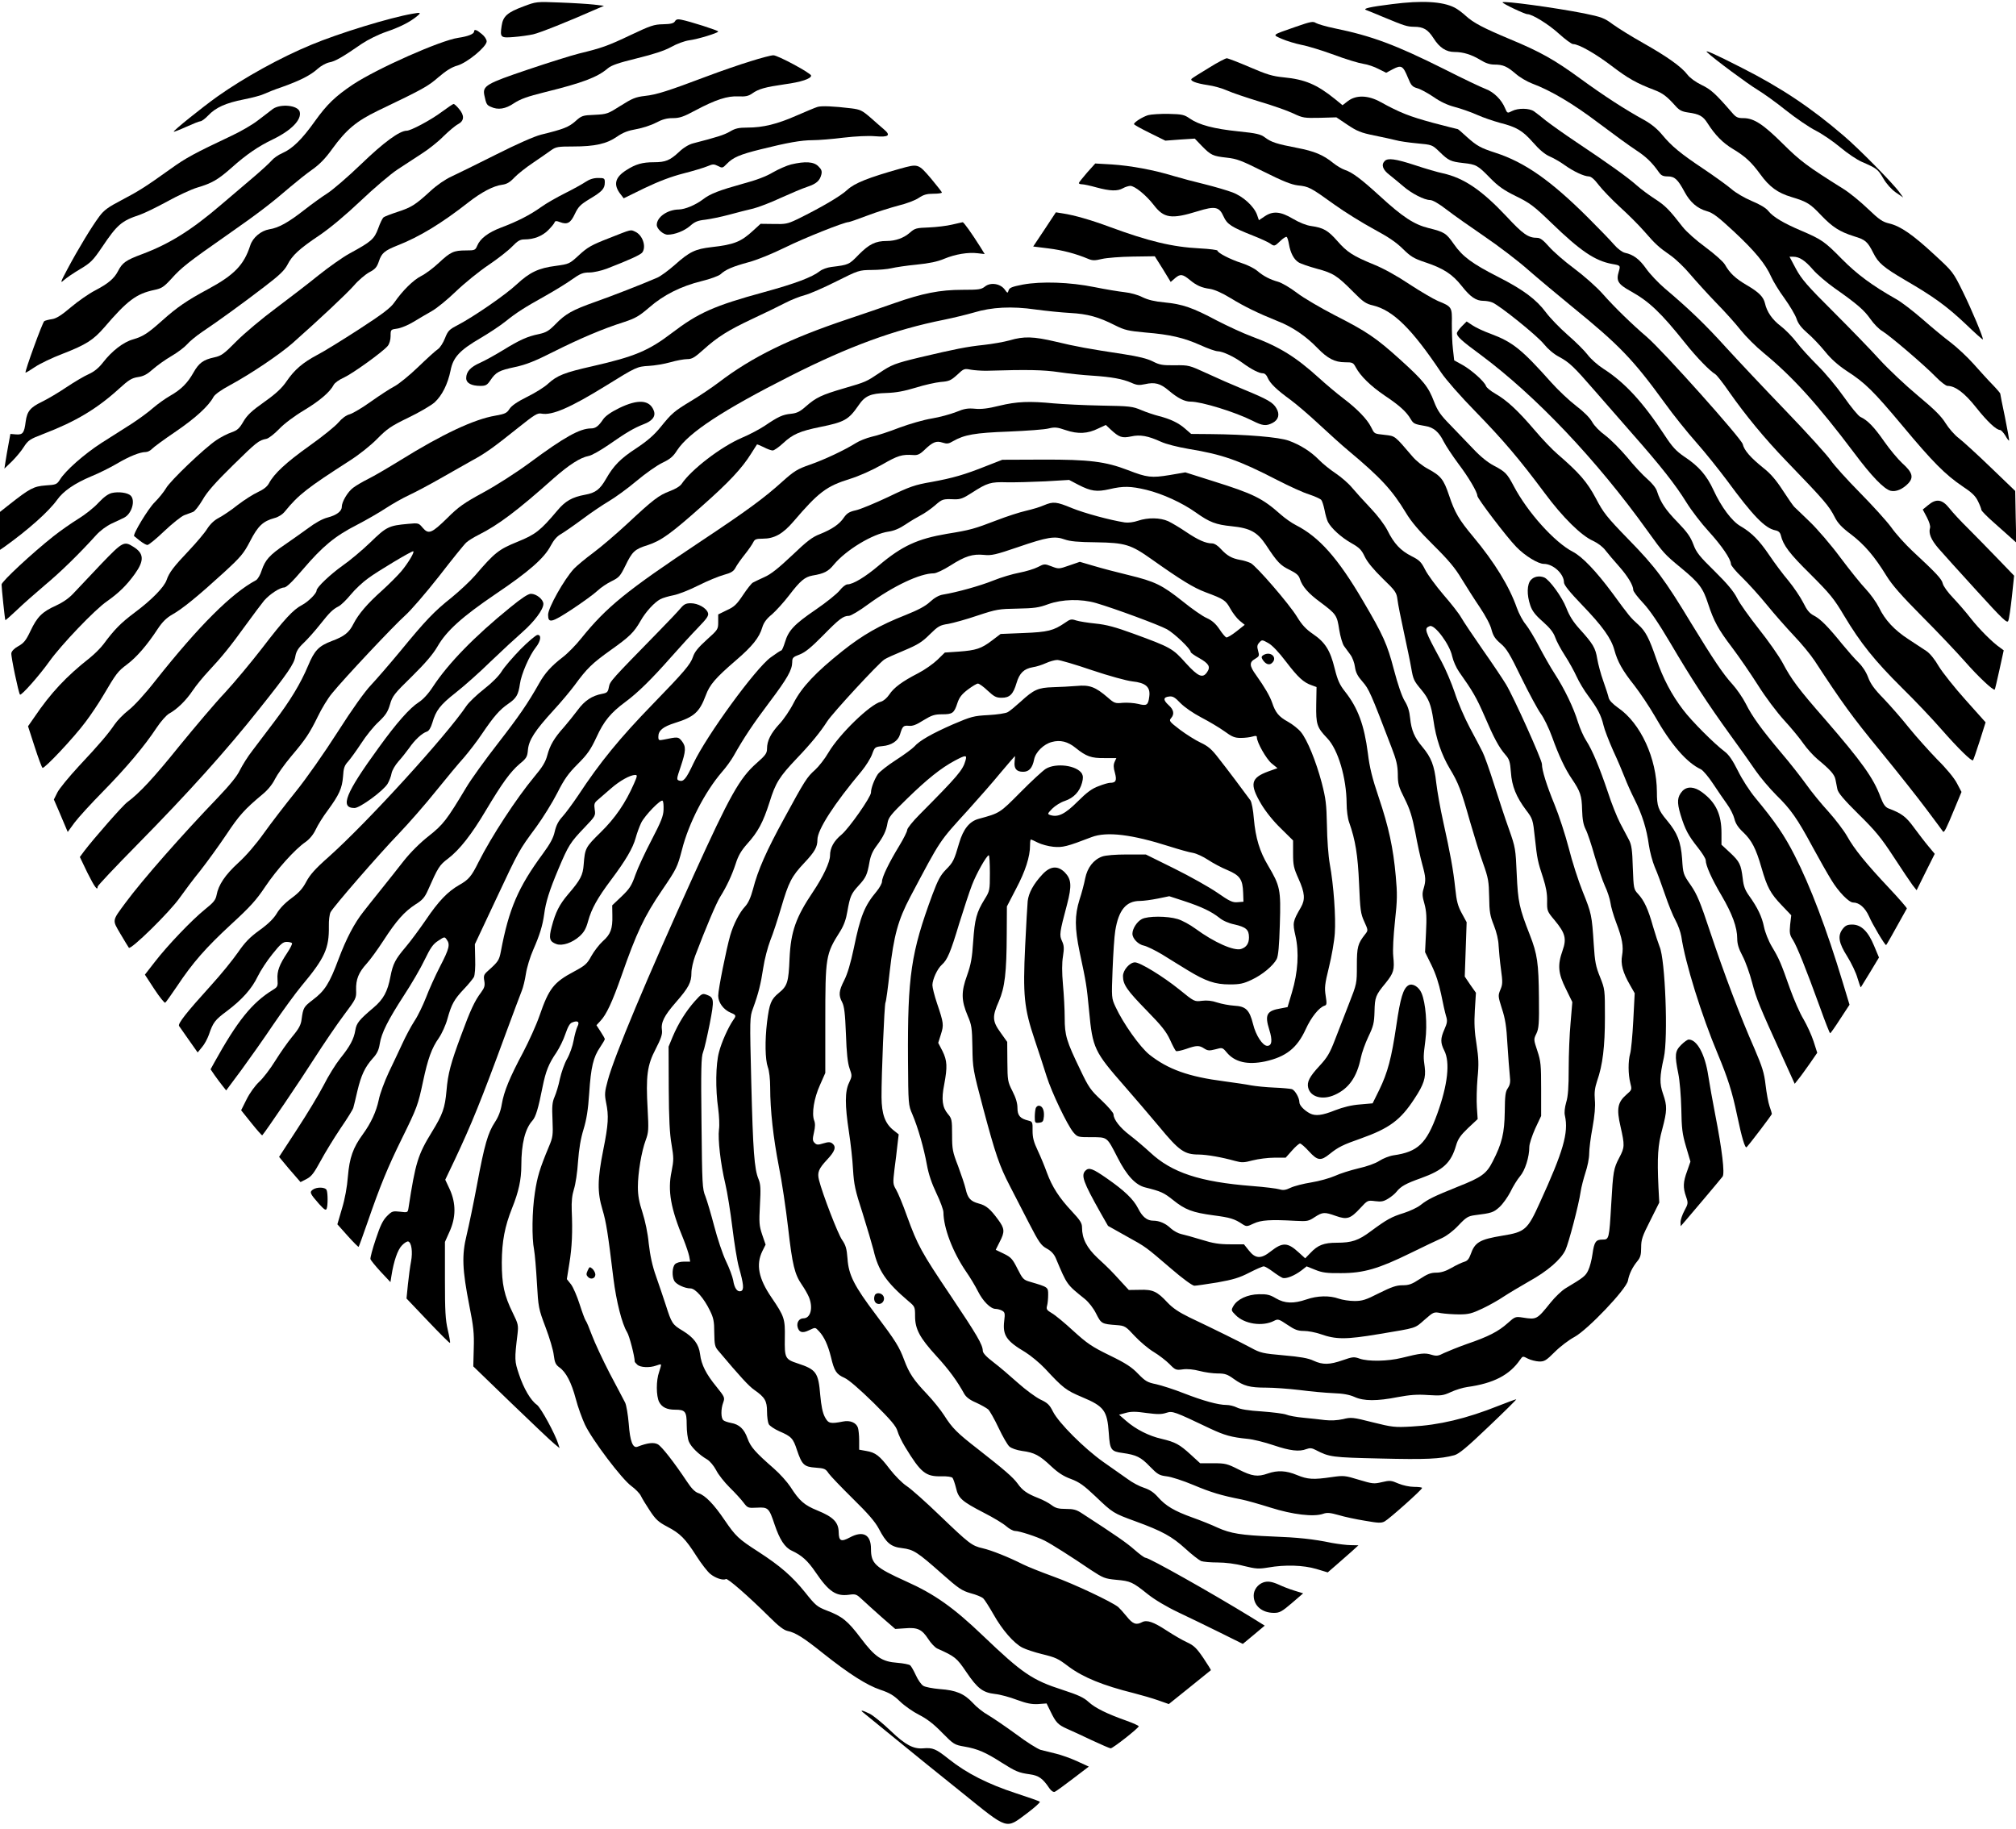  <svg version="1.0" xmlns="http://www.w3.org/2000/svg"
 width="1280pt" height="1161pt" viewBox="0 0 1280 1161"
 preserveAspectRatio="xMidYMid meet"><g transform="translate(0,1161) scale(0.1,-0.1)"
fill="#000000" stroke="none">
<path d="M3323 11569 c-102 -38 -129 -62 -138 -123 -11 -74 -7 -78 77 -71 40
3 96 11 123 17 41 9 220 80 410 164 l40 17 -65 8 c-36 4 -132 10 -215 13 -150
6 -150 6 -232 -25z"/>
<path d="M8840 11584 c-145 -18 -191 -29 -165 -38 11 -4 58 -23 105 -43 140
-58 153 -62 197 -63 61 0 89 -17 125 -73 38 -60 80 -87 133 -87 56 0 109 -17
165 -51 32 -20 60 -29 88 -29 55 0 80 -11 135 -58 25 -22 72 -50 104 -62 120
-45 259 -127 424 -252 93 -70 199 -147 236 -171 63 -41 102 -78 146 -141 14
-20 26 -26 56 -26 44 0 64 -19 107 -99 35 -65 81 -105 142 -122 37 -10 71 -36
170 -128 135 -126 202 -207 238 -289 13 -29 50 -90 84 -136 33 -46 67 -103 76
-128 10 -32 31 -59 69 -92 30 -25 80 -78 112 -117 39 -49 84 -88 138 -124 118
-76 169 -127 355 -349 189 -227 271 -310 381 -384 59 -39 82 -61 98 -95 12
-24 21 -48 21 -54 0 -6 37 -44 83 -84 45 -40 95 -84 110 -98 l29 -26 -4 164
-3 164 -155 149 c-85 82 -177 166 -203 186 -27 20 -64 63 -84 95 -27 44 -70
87 -177 176 -78 65 -186 167 -241 227 -54 60 -187 197 -294 304 -167 166 -202
207 -238 273 l-41 77 24 0 c39 0 75 -24 125 -82 25 -29 86 -81 135 -116 147
-103 191 -142 230 -198 21 -30 54 -64 75 -76 48 -29 265 -214 339 -290 31 -32
65 -58 75 -58 49 0 108 -44 181 -136 72 -91 129 -144 153 -144 6 0 21 -16 33
-35 11 -20 22 -34 24 -32 2 2 -10 68 -26 148 -17 79 -30 147 -30 150 0 3 -21
28 -47 55 -27 27 -81 87 -122 133 -41 46 -107 107 -145 136 -39 29 -120 96
-179 148 -60 52 -135 110 -168 128 -152 86 -248 157 -344 254 -110 112 -129
125 -260 181 -111 47 -178 87 -208 125 -14 18 -52 41 -105 63 -47 20 -102 52
-129 76 -27 23 -106 80 -176 127 -148 99 -203 144 -265 219 -30 36 -68 67
-111 91 -122 67 -255 153 -406 263 -164 120 -255 171 -445 250 -172 72 -235
105 -283 149 -23 21 -55 45 -72 53 -77 39 -207 46 -395 22z"/>
<path d="M9540 11595 c0 -8 141 -75 158 -75 30 0 133 -63 200 -124 40 -36 80
-66 90 -66 36 0 141 -60 244 -138 105 -80 156 -109 271 -153 55 -21 80 -40
139 -106 21 -23 39 -32 75 -37 73 -10 96 -23 125 -69 47 -74 97 -125 161 -163
78 -47 117 -83 174 -161 57 -79 110 -118 198 -144 99 -30 118 -42 188 -116 72
-75 117 -104 208 -133 73 -22 86 -33 123 -106 31 -63 65 -92 203 -173 181
-105 263 -165 381 -276 61 -59 112 -104 112 -100 0 19 -71 188 -126 300 -64
130 -65 130 -182 238 -137 127 -215 181 -286 198 -43 10 -64 24 -136 93 -47
45 -116 102 -155 126 -233 146 -274 177 -385 287 -125 124 -184 163 -251 163
-36 0 -47 5 -73 36 -106 122 -133 146 -193 175 -37 18 -73 44 -89 65 -38 50
-128 114 -280 200 -73 41 -160 95 -193 119 -55 41 -72 47 -183 70 -182 36
-518 82 -518 70z"/>
<path d="M2620 11523 c-146 -25 -468 -124 -643 -197 -196 -81 -426 -208 -597
-329 -98 -70 -282 -218 -277 -223 2 -2 38 12 80 31 42 19 82 35 89 35 8 0 30
16 49 36 49 52 112 80 228 103 56 11 114 27 129 35 15 7 66 28 114 44 112 40
180 74 226 116 20 18 53 36 73 40 36 6 85 34 206 118 39 26 105 59 155 76 88
30 153 63 198 101 25 21 21 23 -30 14z"/>
<path d="M4285 11474 c-8 -12 -26 -17 -75 -18 -58 -1 -80 -9 -205 -68 -147
-70 -185 -83 -329 -118 -48 -12 -195 -58 -325 -102 -261 -88 -288 -103 -276
-162 12 -56 15 -63 41 -74 46 -22 94 -14 148 23 40 26 83 42 196 70 239 59
332 94 399 151 24 20 68 35 186 64 106 26 173 48 217 72 35 20 85 38 113 42
56 7 185 47 185 56 0 7 -182 65 -235 75 -22 5 -33 2 -40 -11z"/>
<path d="M8227 11440 c-157 -55 -150 -49 -88 -77 30 -13 86 -30 125 -38 39 -7
132 -36 206 -63 74 -28 158 -53 185 -57 28 -4 72 -19 98 -33 l48 -24 43 23
c54 28 64 22 96 -56 19 -47 27 -56 58 -65 20 -5 66 -30 103 -55 44 -31 89 -52
135 -64 38 -10 102 -32 142 -50 40 -18 106 -40 146 -51 106 -27 143 -49 210
-125 39 -45 75 -75 105 -88 25 -11 68 -35 95 -55 59 -42 123 -71 153 -72 15 0
36 -18 64 -55 23 -30 84 -93 135 -140 52 -47 121 -116 153 -153 73 -84 92
-101 168 -154 34 -24 89 -77 123 -118 35 -41 108 -122 164 -180 57 -58 128
-137 159 -177 32 -40 97 -105 145 -144 186 -153 342 -326 574 -634 112 -150
190 -230 232 -241 34 -8 76 10 111 46 37 39 28 71 -37 129 -27 25 -79 87 -114
137 -63 91 -107 137 -152 157 -13 6 -60 63 -104 126 -45 64 -120 154 -168 201
-47 47 -108 113 -134 148 -26 34 -71 80 -100 102 -53 40 -88 90 -100 145 -10
41 -39 70 -116 115 -70 41 -107 75 -138 130 -12 20 -64 66 -123 110 -60 44
-121 98 -146 130 -84 108 -109 134 -174 176 -36 23 -89 62 -117 87 -57 51
-183 141 -384 275 -75 50 -160 111 -190 134 -29 24 -64 51 -78 61 -30 21 -101
22 -140 2 -29 -15 -30 -15 -44 18 -22 54 -72 103 -123 122 -27 10 -145 66
-263 126 -310 155 -461 211 -695 259 -54 11 -108 27 -120 34 -18 12 -33 9
-128 -24z"/>
<path d="M3010 11410 c0 -16 -39 -31 -100 -40 -112 -16 -514 -194 -670 -297
-110 -74 -163 -124 -241 -233 -81 -114 -142 -174 -206 -202 -26 -11 -57 -33
-69 -48 -13 -15 -62 -60 -110 -101 -48 -41 -142 -121 -208 -177 -191 -164
-331 -251 -505 -316 -102 -38 -124 -54 -151 -106 -25 -49 -64 -81 -146 -124
-39 -20 -108 -68 -153 -106 -60 -51 -93 -72 -120 -76 -21 -3 -44 -9 -50 -13
-11 -7 -125 -320 -119 -327 2 -1 29 15 60 36 31 21 110 59 176 84 149 58 194
87 263 166 148 173 205 215 318 239 48 10 61 19 109 71 64 72 108 106 357 280
195 136 278 200 400 305 39 33 100 82 137 108 47 33 85 72 127 131 90 124 154
177 290 243 290 139 317 154 385 213 48 41 84 64 121 74 63 19 184 119 185
153 0 12 -13 33 -31 47 -32 27 -49 33 -49 16z"/>
<path d="M10840 11277 c40 -39 260 -202 319 -237 36 -22 118 -80 181 -131 63
-50 148 -108 190 -129 41 -21 111 -69 155 -106 44 -37 105 -78 135 -91 96 -42
103 -47 137 -105 21 -36 51 -69 80 -90 l47 -32 -24 33 c-39 55 -258 278 -355
360 -206 177 -398 305 -645 430 -180 92 -243 119 -220 98z"/>
<path d="M4765 11221 c-66 -20 -190 -63 -275 -95 -249 -94 -321 -117 -395
-125 -60 -7 -81 -16 -154 -62 -82 -52 -87 -54 -165 -58 -77 -3 -83 -5 -123
-41 -42 -37 -75 -50 -218 -85 -43 -11 -152 -59 -285 -126 -118 -59 -245 -122
-282 -139 -40 -18 -94 -55 -135 -93 -96 -88 -120 -103 -208 -132 -43 -14 -84
-30 -90 -35 -7 -6 -22 -37 -34 -71 -25 -67 -43 -83 -181 -158 -44 -24 -133
-87 -198 -139 -64 -52 -187 -146 -272 -210 -85 -63 -196 -156 -247 -207 -82
-83 -97 -94 -143 -104 -69 -15 -97 -35 -132 -97 -37 -66 -78 -107 -148 -147
-30 -17 -79 -52 -108 -77 -29 -26 -91 -71 -137 -101 -47 -30 -133 -85 -192
-122 -108 -70 -228 -175 -263 -233 -19 -29 -24 -32 -91 -36 -75 -6 -99 -18
-232 -123 l-57 -45 0 -121 0 -120 28 19 c153 110 280 223 335 299 39 55 110
104 217 149 47 19 119 55 160 79 81 48 149 75 185 75 12 0 30 9 40 20 10 11
78 61 152 111 126 86 208 162 238 218 8 16 48 45 106 76 131 71 311 192 396
266 176 156 342 312 390 366 28 33 72 70 97 84 38 20 49 32 62 71 17 51 36 67
116 99 141 55 282 141 453 275 82 64 158 104 213 111 30 4 50 16 78 46 21 22
74 64 119 94 44 30 95 65 114 79 31 22 44 24 140 24 139 0 213 17 278 62 39
27 71 39 123 48 39 7 95 25 125 41 40 21 68 29 106 29 44 0 68 8 146 50 126
67 202 92 272 88 44 -2 63 2 86 18 42 30 84 41 208 59 103 14 167 35 167 55 0
15 -213 130 -240 129 -14 0 -79 -17 -145 -38z"/>
<path d="M7675 11179 c-55 -33 -104 -64 -109 -69 -13 -13 27 -29 101 -40 38
-5 94 -21 125 -35 31 -14 123 -45 205 -70 82 -24 178 -58 214 -75 61 -29 70
-30 169 -28 l105 3 70 -47 c60 -40 85 -51 170 -68 55 -11 117 -25 137 -30 20
-6 80 -15 134 -20 97 -9 97 -9 143 -53 58 -57 72 -63 151 -72 83 -9 92 -14
171 -95 52 -53 86 -77 165 -116 88 -43 113 -62 224 -169 185 -179 277 -241
386 -261 53 -9 53 -10 42 -48 -18 -59 -5 -80 74 -124 119 -66 192 -135 350
-333 71 -89 154 -174 189 -195 9 -5 49 -56 89 -114 101 -144 223 -293 360
-435 248 -257 272 -286 309 -358 19 -38 45 -66 104 -110 85 -65 149 -140 224
-262 36 -59 96 -127 224 -256 97 -97 220 -227 274 -288 83 -95 182 -188 190
-179 2 2 15 58 30 126 l27 123 -23 17 c-47 32 -133 118 -187 187 -30 39 -81
97 -112 130 -32 33 -61 73 -65 90 -6 29 -41 66 -196 210 -41 39 -101 104 -131
147 -31 42 -122 142 -201 222 -79 80 -162 172 -183 203 -22 32 -149 173 -284
313 -135 140 -307 323 -382 405 -131 145 -232 242 -388 374 -41 35 -94 91
-118 125 -43 61 -82 90 -135 101 -17 4 -46 25 -70 53 -22 26 -97 103 -166 172
-234 233 -400 350 -586 410 -95 31 -117 43 -181 100 -30 28 -56 50 -58 50 -3
0 -73 18 -157 40 -148 40 -212 65 -333 132 -79 44 -155 46 -207 7 l-35 -27
-49 40 c-114 92 -190 124 -325 137 -71 7 -107 18 -216 65 -72 31 -137 56 -145
56 -8 0 -60 -27 -114 -61z"/>
<path d="M2804 10899 c-68 -51 -196 -119 -222 -119 -45 0 -146 -74 -289 -212
-84 -81 -181 -164 -214 -185 -33 -21 -100 -69 -147 -106 -101 -79 -163 -114
-223 -123 -52 -9 -104 -52 -120 -102 -40 -124 -101 -187 -265 -276 -138 -74
-200 -117 -294 -201 -92 -82 -121 -101 -186 -120 -61 -17 -134 -74 -189 -145
-28 -36 -56 -59 -91 -75 -28 -12 -92 -50 -143 -84 -50 -34 -120 -75 -155 -92
-74 -36 -94 -60 -103 -126 -9 -72 -18 -84 -61 -81 l-36 3 -12 -65 c-7 -36 -15
-85 -19 -110 l-7 -45 47 45 c25 25 60 66 76 92 28 43 38 50 127 84 203 78 337
158 479 287 60 55 80 67 119 73 35 5 58 17 95 50 26 23 79 61 117 83 38 22 83
56 99 74 16 19 59 54 94 78 106 71 267 188 397 288 96 73 128 104 147 140 30
60 76 102 206 189 66 45 163 126 259 217 84 80 190 170 234 199 45 29 115 75
156 102 41 26 103 75 136 109 34 33 75 68 93 77 39 21 41 55 5 97 -14 17 -29
31 -34 31 -4 0 -38 -23 -76 -51z"/>
<path d="M1732 10918 c-16 -13 -59 -45 -94 -72 -34 -27 -110 -71 -168 -98
-235 -111 -289 -140 -385 -209 -158 -113 -203 -142 -314 -200 -84 -44 -111
-63 -141 -104 -47 -63 -131 -201 -200 -330 -46 -86 -49 -96 -26 -75 15 14 62
46 104 71 69 41 83 56 140 140 96 143 124 167 239 205 26 9 104 46 173 84 69
38 155 78 192 89 95 28 133 51 218 126 94 84 170 136 262 180 118 57 184 125
171 175 -11 42 -122 53 -171 18z"/>
<path d="M5190 10931 c-14 -4 -73 -29 -133 -55 -123 -54 -212 -76 -311 -76
-55 0 -78 -5 -111 -25 -38 -22 -83 -36 -234 -75 -27 -7 -61 -27 -90 -55 -57
-53 -85 -65 -159 -65 -73 0 -116 -12 -175 -50 -73 -46 -84 -93 -37 -153 l20
-26 133 65 c90 43 169 73 247 93 63 16 132 37 153 46 33 14 40 14 66 1 27 -14
29 -14 56 14 39 40 81 59 215 92 168 42 257 58 330 58 36 0 124 7 195 16 78 9
159 13 202 9 86 -7 101 5 55 44 -16 14 -56 48 -87 76 -51 44 -64 50 -119 57
-115 14 -191 17 -216 9z"/>
<path d="M7290 10879 c-36 -11 -90 -45 -90 -57 0 -4 45 -29 100 -56 l99 -49
93 7 94 6 44 -46 c59 -60 70 -65 159 -75 65 -7 95 -19 235 -89 120 -60 175
-82 216 -87 70 -7 81 -13 231 -121 68 -49 182 -119 252 -157 93 -50 144 -85
185 -126 49 -48 69 -60 137 -83 119 -39 177 -77 236 -152 55 -70 91 -94 138
-94 16 0 41 -4 55 -10 45 -17 287 -212 329 -265 24 -30 61 -62 95 -80 67 -36
94 -62 232 -221 58 -66 164 -187 235 -269 180 -204 274 -324 342 -434 32 -52
96 -135 142 -185 82 -90 141 -176 141 -207 0 -9 32 -48 71 -85 39 -38 110
-116 157 -174 47 -58 125 -146 172 -196 48 -50 107 -122 132 -160 175 -268
239 -356 414 -569 108 -132 242 -301 297 -375 56 -74 102 -137 104 -140 7 -8
21 20 70 139 l47 113 -29 55 c-17 33 -67 94 -125 151 -52 54 -133 144 -180
202 -46 58 -119 141 -161 185 -58 59 -83 94 -98 135 -13 35 -37 71 -62 95 -23
22 -68 74 -102 115 -89 110 -137 159 -179 181 -29 15 -45 34 -69 83 -17 34
-59 96 -93 138 -35 41 -90 115 -123 164 -63 93 -111 142 -183 184 -54 31 -121
121 -170 227 -44 95 -93 152 -185 213 -54 37 -77 62 -128 140 -136 207 -250
331 -387 419 -36 23 -81 63 -100 89 -19 25 -76 82 -127 126 -51 45 -112 108
-137 142 -62 83 -143 144 -304 226 -165 84 -226 129 -281 208 -49 70 -60 77
-161 102 -92 23 -164 70 -310 204 -117 107 -174 150 -223 166 -17 6 -50 25
-72 43 -64 52 -120 75 -229 96 -130 25 -164 36 -204 66 -28 21 -53 27 -170 39
-155 16 -249 41 -307 81 -36 25 -49 28 -135 30 -52 1 -111 -3 -130 -8z"/>
<path d="M8792 10588 c-24 -24 -13 -56 31 -89 23 -18 62 -51 87 -72 52 -45
133 -87 170 -87 16 0 56 -23 105 -61 44 -34 152 -110 240 -170 88 -60 212
-154 275 -210 63 -55 192 -163 285 -239 295 -240 384 -332 583 -606 55 -77
147 -191 203 -254 56 -63 142 -171 193 -239 165 -225 242 -305 308 -318 20 -4
30 -13 35 -32 15 -63 54 -115 187 -246 124 -124 150 -155 214 -263 106 -177
195 -287 366 -457 84 -82 197 -202 252 -265 107 -122 192 -205 201 -197 3 3
22 59 43 124 l37 117 -127 142 c-70 78 -146 174 -170 213 -25 44 -56 82 -78
97 -21 14 -72 47 -114 75 -91 59 -150 123 -188 202 -16 32 -53 84 -82 115 -30
31 -103 122 -163 202 -59 80 -147 182 -194 227 -47 46 -92 88 -99 95 -7 7 -40
54 -73 105 -42 65 -78 107 -123 142 -82 66 -122 112 -131 151 -8 35 -503 589
-607 679 -98 84 -207 190 -282 275 -40 45 -117 113 -181 161 -61 45 -133 108
-160 139 -37 42 -56 56 -75 56 -57 0 -90 23 -194 135 -158 168 -271 245 -406
275 -30 6 -109 29 -175 51 -125 41 -173 47 -193 27z"/>
<path d="M5023 10566 c-28 -7 -80 -30 -115 -50 -41 -25 -106 -50 -193 -73
-147 -41 -206 -63 -252 -99 -48 -36 -113 -63 -153 -64 -72 -1 -140 -48 -140
-98 0 -25 41 -62 69 -62 45 0 106 24 143 56 29 26 48 34 95 39 32 4 101 18
153 32 52 14 121 32 153 39 32 8 111 38 175 68 64 29 140 61 168 70 57 19 79
38 89 78 5 21 1 33 -19 52 -29 30 -84 33 -173 12z"/>
<path d="M6902 10514 c-28 -33 -52 -62 -52 -66 0 -5 9 -8 20 -8 11 0 53 -9 92
-20 85 -23 133 -25 168 -5 14 8 34 14 46 15 29 0 101 -59 149 -121 65 -85 112
-92 280 -40 110 34 136 29 164 -34 22 -49 50 -67 189 -122 46 -18 93 -40 105
-48 28 -20 29 -20 66 15 17 17 35 28 40 26 5 -3 11 -24 15 -47 9 -53 30 -95
60 -114 13 -9 66 -27 117 -41 104 -28 128 -43 233 -149 60 -61 79 -74 123 -84
128 -31 247 -148 433 -426 31 -46 123 -151 220 -250 177 -182 277 -300 438
-516 114 -154 232 -270 307 -303 30 -14 62 -38 79 -61 16 -21 54 -65 84 -99
56 -63 92 -122 92 -152 0 -9 28 -46 63 -83 42 -45 97 -126 171 -251 134 -228
240 -390 381 -585 60 -82 133 -185 162 -228 29 -42 88 -112 131 -155 92 -90
133 -148 232 -332 40 -74 93 -167 117 -206 45 -75 112 -144 139 -144 39 0 76
-33 101 -88 21 -50 100 -182 108 -182 3 0 38 63 132 232 2 3 -49 62 -113 130
-145 154 -221 247 -267 330 -20 35 -73 105 -117 154 -45 49 -109 127 -142 174
-34 47 -104 137 -158 200 -128 152 -185 231 -226 313 -19 37 -56 91 -83 121
-62 68 -120 155 -262 387 -170 281 -228 359 -399 534 -140 144 -160 170 -208
262 -55 103 -104 160 -243 280 -31 26 -97 95 -146 153 -106 124 -175 188 -248
230 -30 17 -57 39 -60 49 -9 28 -93 103 -151 135 l-51 28 -8 71 c-5 40 -7 113
-7 163 2 104 1 107 -88 143 -30 13 -112 61 -182 107 -76 51 -164 100 -224 124
-134 55 -171 79 -233 150 -59 67 -88 84 -166 95 -31 4 -75 22 -116 46 -79 47
-127 51 -180 15 l-36 -24 -12 35 c-20 54 -89 117 -157 142 -32 12 -110 35
-174 51 -63 15 -153 39 -200 53 -124 38 -270 65 -391 73 l-105 6 -52 -58z"/>
<path d="M5715 10539 c-202 -57 -288 -91 -335 -134 -42 -40 -169 -114 -320
-188 -59 -28 -73 -31 -148 -29 l-83 1 -47 -43 c-77 -71 -121 -89 -264 -105
-104 -12 -140 -29 -235 -114 -40 -35 -89 -71 -110 -80 -107 -46 -282 -114
-392 -153 -147 -52 -190 -76 -255 -143 -41 -42 -59 -52 -104 -62 -74 -15 -122
-37 -228 -102 -49 -30 -114 -66 -145 -80 -62 -27 -89 -57 -89 -98 0 -31 33
-49 90 -49 34 0 43 5 64 36 35 52 55 62 157 84 70 15 125 37 242 96 165 83
315 147 448 189 73 24 97 38 160 92 91 80 203 136 333 168 54 13 108 33 120
43 33 31 79 50 178 77 56 15 149 53 233 94 119 59 375 161 403 161 5 0 58 18
118 41 60 23 150 51 199 64 50 12 108 34 129 49 30 20 51 26 92 26 30 0 54 3
54 8 0 4 -32 44 -70 90 -80 93 -80 93 -195 61z"/>
<path d="M3716 10454 c-21 -14 -79 -46 -129 -71 -50 -25 -119 -64 -152 -88
-70 -50 -150 -91 -254 -130 -81 -31 -132 -69 -151 -115 -12 -28 -15 -30 -71
-30 -78 0 -98 -9 -173 -79 -35 -33 -86 -71 -113 -84 -50 -26 -116 -91 -169
-167 -24 -35 -73 -72 -225 -171 -107 -69 -226 -143 -266 -163 -90 -48 -143
-93 -193 -166 -29 -43 -66 -78 -142 -132 -81 -57 -109 -84 -133 -125 -25 -43
-38 -55 -75 -68 -25 -8 -69 -31 -97 -50 -76 -51 -293 -258 -319 -305 -13 -22
-45 -62 -71 -88 -41 -39 -143 -208 -131 -216 1 -1 18 -14 36 -29 19 -15 40
-27 48 -27 8 0 57 40 107 88 51 48 108 94 127 101 19 7 44 16 56 21 11 4 38
39 60 76 28 50 80 109 192 219 153 150 164 159 214 169 14 3 50 31 80 62 31
33 96 82 158 119 101 61 165 116 189 162 6 12 35 33 65 46 56 26 248 164 278
201 10 12 18 38 18 62 0 42 0 42 44 48 24 4 70 23 102 43 33 20 84 50 114 67
30 16 100 73 155 126 55 53 148 128 206 167 58 39 126 92 150 117 36 37 51 46
79 46 60 0 113 21 151 59 20 20 38 42 40 49 4 10 11 11 34 2 47 -18 68 -6 95
52 22 46 35 59 94 95 79 47 96 65 96 105 0 26 -3 28 -43 28 -29 0 -54 -8 -81
-26z"/>
<path d="M6632 10153 l-72 -108 96 -12 c90 -11 176 -34 252 -66 28 -12 43 -12
89 -1 30 7 118 14 195 15 l140 2 51 -81 50 -82 29 25 c32 27 47 25 92 -12 42
-35 75 -50 128 -57 30 -5 76 -25 130 -58 88 -54 174 -96 303 -148 90 -35 178
-95 250 -170 64 -66 110 -90 175 -90 47 0 52 -2 68 -32 30 -56 95 -119 183
-179 93 -62 139 -103 166 -150 18 -30 24 -32 94 -44 50 -8 85 -37 115 -98 15
-29 57 -92 94 -142 63 -83 120 -179 120 -203 0 -17 189 -265 247 -324 55 -57
139 -108 175 -108 59 0 128 -63 128 -118 0 -16 36 -61 116 -144 128 -133 184
-211 204 -285 20 -74 52 -131 127 -225 37 -48 96 -136 130 -195 102 -180 203
-296 292 -337 13 -6 48 -47 77 -91 29 -44 69 -102 89 -130 20 -27 41 -69 47
-93 7 -30 24 -56 55 -85 55 -52 82 -104 117 -226 36 -125 57 -164 129 -239
l60 -63 -7 -60 c-5 -52 -3 -65 18 -97 26 -42 82 -181 172 -429 32 -90 61 -163
64 -163 3 0 32 41 64 91 l59 90 -43 142 c-102 338 -206 612 -306 807 -64 126
-122 211 -247 362 -40 48 -87 122 -113 175 -32 64 -56 100 -82 120 -68 51
-212 195 -266 267 -72 94 -127 198 -170 323 -45 131 -68 175 -112 215 -55 50
-57 53 -167 203 -103 139 -191 231 -251 262 -116 60 -288 251 -376 419 -41 77
-52 89 -124 127 -39 20 -87 59 -131 106 -38 40 -104 109 -146 152 -63 64 -81
90 -104 149 -36 95 -67 133 -215 267 -154 139 -212 178 -416 282 -89 46 -197
109 -240 142 -43 33 -97 64 -119 70 -53 15 -93 36 -132 69 -17 15 -62 38 -100
50 -72 23 -153 65 -153 79 0 4 -51 11 -112 14 -176 9 -324 45 -574 137 -116
43 -223 74 -296 85 l-44 7 -72 -109z"/>
<path d="M6045 10184 c-33 -8 -99 -16 -147 -18 -81 -3 -89 -5 -122 -34 -38
-33 -90 -52 -146 -52 -71 0 -111 -20 -176 -85 -64 -66 -64 -66 -176 -80 -26
-3 -58 -15 -72 -26 -50 -39 -155 -79 -356 -134 -315 -86 -416 -131 -584 -259
-148 -113 -237 -150 -504 -211 -177 -40 -224 -58 -282 -111 -23 -22 -83 -59
-134 -84 -62 -31 -97 -55 -111 -76 -17 -27 -29 -32 -90 -43 -135 -23 -334
-116 -603 -283 -78 -48 -170 -102 -205 -119 -34 -17 -77 -42 -95 -56 -34 -25
-72 -89 -72 -121 0 -28 -33 -53 -91 -68 -31 -8 -77 -33 -122 -67 -40 -29 -106
-76 -147 -104 -98 -66 -126 -98 -148 -163 -9 -30 -26 -58 -37 -64 -154 -82
-361 -288 -637 -636 -67 -86 -138 -163 -172 -189 -32 -25 -71 -65 -88 -90 -43
-63 -96 -125 -228 -266 -61 -66 -122 -140 -135 -165 l-23 -46 30 -69 c16 -39
36 -85 44 -104 l14 -33 43 59 c24 32 105 121 181 198 148 151 262 286 340 404
27 41 63 81 79 90 50 27 107 82 150 146 22 33 68 89 102 125 84 90 137 155
238 295 48 66 99 134 114 152 36 41 100 83 127 83 14 0 52 36 120 116 125 146
202 210 341 281 60 31 143 79 184 106 41 27 108 65 149 84 41 19 131 67 201
107 69 40 158 89 196 111 87 47 137 83 292 207 108 86 125 97 151 92 67 -13
184 38 409 177 190 118 198 122 273 126 36 2 97 12 136 23 38 11 87 20 107 20
31 0 47 10 102 59 91 82 156 123 313 197 75 35 168 80 206 100 38 20 94 42
125 50 31 8 121 47 200 87 142 71 145 72 225 73 44 0 101 5 126 11 25 6 97 17
160 23 80 8 133 19 175 37 70 29 152 43 214 35 l43 -5 -27 44 c-57 90 -106
159 -113 158 -4 -1 -34 -7 -67 -15z"/>
<path d="M3867 10098 c-111 -43 -137 -58 -190 -107 -62 -57 -63 -57 -148 -69
-110 -14 -166 -41 -248 -117 -70 -66 -275 -207 -375 -259 -54 -28 -62 -36 -81
-84 -11 -28 -31 -60 -45 -69 -14 -9 -70 -60 -126 -114 -55 -53 -123 -108 -150
-122 -27 -14 -93 -57 -148 -96 -54 -39 -115 -75 -135 -81 -23 -6 -49 -25 -72
-52 -20 -24 -103 -91 -185 -149 -147 -105 -223 -175 -256 -237 -12 -22 -34
-39 -70 -56 -29 -13 -87 -50 -129 -82 -41 -33 -95 -69 -120 -82 -29 -15 -54
-39 -74 -70 -16 -26 -68 -87 -115 -137 -97 -102 -126 -140 -142 -187 -15 -45
-95 -127 -204 -208 -88 -66 -128 -107 -197 -200 -18 -24 -57 -63 -87 -87 -150
-118 -248 -223 -351 -375 l-41 -59 42 -130 c23 -71 45 -131 50 -134 12 -7 199
192 272 290 35 46 85 121 112 167 85 144 93 155 153 200 61 46 127 122 195
226 30 45 56 70 93 91 64 36 164 118 324 264 111 102 128 122 170 203 49 95
81 125 154 145 24 6 51 23 66 42 86 106 143 150 411 322 61 39 134 97 176 140
62 63 87 80 196 133 69 33 144 77 167 97 48 44 84 116 102 204 16 82 57 127
189 204 53 31 124 78 158 105 72 58 121 89 257 165 55 31 129 76 164 101 55
39 72 46 113 46 27 0 75 11 110 24 147 57 214 88 226 103 27 37 2 111 -45 132
-31 14 -19 17 -166 -41z"/>
<path d="M6493 9803 c-67 -13 -84 -20 -89 -36 -6 -20 -7 -20 -25 5 -28 38 -90
47 -125 19 -24 -19 -40 -21 -143 -21 -143 0 -254 -22 -433 -85 -73 -26 -206
-71 -295 -101 -368 -123 -608 -240 -821 -403 -44 -33 -121 -85 -173 -116 -111
-67 -124 -79 -196 -168 -40 -49 -81 -85 -153 -133 -100 -65 -144 -110 -192
-194 -39 -68 -67 -89 -133 -101 -82 -15 -126 -40 -176 -100 -108 -128 -138
-152 -254 -199 -118 -48 -144 -68 -268 -213 -32 -37 -100 -100 -150 -141 -111
-88 -165 -145 -326 -341 -68 -82 -152 -179 -186 -215 -39 -41 -118 -151 -211
-297 -85 -133 -199 -296 -267 -380 -66 -82 -156 -199 -201 -262 -49 -69 -113
-144 -163 -189 -84 -77 -126 -140 -138 -205 -6 -31 -19 -47 -74 -91 -83 -67
-237 -228 -318 -333 l-63 -81 60 -92 c33 -50 64 -89 69 -86 5 3 38 50 74 103
101 152 184 246 344 394 121 111 160 154 216 238 73 109 190 240 258 286 25
18 49 47 64 79 13 28 47 83 76 121 73 100 91 140 97 215 3 53 9 70 32 95 15
17 52 68 83 115 30 47 80 109 111 137 45 43 58 63 72 110 15 53 26 68 139 178
86 85 134 141 163 191 57 99 156 188 368 332 211 142 309 228 350 306 20 38
41 62 67 76 20 12 81 54 135 94 53 40 129 91 168 114 39 23 118 80 175 128 57
48 131 100 165 116 48 23 68 39 93 79 74 113 292 256 721 473 370 187 658 293
974 356 59 12 145 33 190 46 112 34 240 41 391 19 66 -9 165 -19 220 -22 110
-6 180 -25 286 -79 60 -30 83 -35 191 -45 159 -13 243 -33 349 -80 48 -22 97
-39 110 -39 32 -1 102 -33 158 -74 58 -42 105 -66 129 -66 12 0 24 -11 31 -29
15 -35 56 -75 144 -139 38 -28 120 -98 183 -157 63 -58 145 -133 184 -165 206
-172 279 -251 366 -395 34 -57 84 -116 174 -205 96 -95 139 -146 180 -215 30
-49 82 -131 116 -181 36 -54 67 -111 74 -142 11 -40 23 -58 58 -88 37 -31 58
-65 132 -218 49 -100 104 -201 122 -226 19 -25 52 -92 73 -150 41 -115 83
-204 125 -265 54 -80 63 -106 65 -195 2 -64 8 -96 23 -126 12 -23 37 -99 57
-170 21 -71 50 -156 65 -189 16 -33 31 -81 35 -106 3 -26 20 -82 36 -125 39
-102 48 -153 38 -210 -10 -54 4 -108 51 -189 l29 -51 -9 -174 c-5 -96 -14
-191 -20 -210 -13 -46 -13 -130 1 -185 11 -43 11 -44 -25 -75 -56 -49 -63 -90
-37 -202 27 -120 27 -132 -8 -198 -36 -69 -39 -85 -51 -295 -13 -223 -14 -225
-55 -225 -43 0 -53 -14 -64 -92 -5 -37 -17 -83 -27 -103 -17 -36 -28 -45 -145
-115 -23 -14 -65 -54 -94 -90 -87 -108 -88 -109 -177 -95 -46 7 -49 6 -96 -36
-58 -52 -121 -85 -259 -132 -56 -20 -120 -46 -144 -57 -37 -19 -47 -21 -81
-11 -41 13 -68 10 -188 -20 -89 -22 -212 -24 -267 -5 -36 13 -45 12 -108 -10
-84 -29 -126 -30 -185 -3 -33 16 -85 25 -189 34 -134 12 -148 15 -210 49 -69
37 -229 116 -389 192 -67 33 -105 58 -140 95 -65 70 -93 83 -176 80 l-69 -1
-48 52 c-65 71 -73 80 -150 151 -69 65 -99 123 -99 194 0 28 -12 46 -65 103
-80 85 -125 155 -158 245 -14 39 -40 102 -58 140 -26 55 -33 82 -33 127 1 53
-1 57 -25 63 -54 13 -71 32 -71 81 0 30 -10 64 -32 107 -30 59 -31 67 -32 187
l-1 125 -42 59 c-53 73 -54 102 -11 199 38 88 49 182 50 427 l1 175 58 112
c59 111 89 204 89 276 0 20 2 37 5 37 3 0 24 -9 45 -20 22 -11 66 -23 97 -26
59 -6 87 1 243 61 96 37 255 18 496 -59 60 -19 127 -38 149 -41 22 -4 65 -24
95 -44 30 -20 86 -50 123 -65 80 -34 97 -59 100 -144 l2 -57 -37 -3 c-32 -3
-51 6 -130 61 -51 35 -174 104 -273 153 l-180 89 -120 0 c-72 0 -135 -5 -157
-13 -55 -20 -94 -70 -108 -139 -6 -32 -22 -93 -36 -135 -31 -100 -31 -179 1
-333 42 -197 44 -208 60 -374 22 -236 33 -258 224 -476 58 -66 157 -182 220
-257 127 -154 161 -178 252 -178 55 -1 146 -17 232 -41 41 -11 55 -11 111 4
35 9 97 17 137 17 l72 0 40 45 c22 25 45 45 51 45 6 0 32 -22 57 -50 55 -60
75 -62 132 -16 53 43 86 59 195 97 183 65 254 117 343 254 59 89 73 133 65
199 -9 67 -9 67 4 171 13 101 2 237 -24 299 -17 41 -58 66 -84 50 -33 -20 -51
-81 -76 -252 -31 -210 -55 -301 -109 -412 l-42 -85 -80 -7 c-54 -4 -106 -17
-158 -37 -82 -33 -125 -38 -160 -20 -36 19 -67 51 -67 71 0 28 -27 75 -47 83
-10 3 -61 8 -113 10 -52 2 -118 9 -146 14 -29 6 -106 17 -172 26 -226 29 -356
76 -474 169 -60 48 -167 199 -215 303 -26 56 -26 57 -19 238 4 100 11 210 17
246 21 131 69 189 156 189 23 0 74 7 114 15 l73 15 95 -31 c112 -37 172 -66
223 -106 21 -18 60 -35 95 -42 74 -17 93 -33 93 -82 0 -39 -16 -63 -50 -74
-45 -14 -170 41 -290 129 -34 25 -85 53 -113 61 -66 20 -189 20 -227 0 -31
-16 -60 -61 -60 -93 0 -31 37 -69 74 -76 18 -4 70 -29 115 -56 44 -28 117 -72
162 -100 115 -70 174 -90 267 -90 64 0 87 5 138 29 69 32 138 90 160 132 10
20 16 82 20 221 7 220 2 243 -75 373 -53 89 -79 174 -90 297 -4 54 -14 106
-22 117 -42 58 -151 203 -201 266 -45 59 -68 78 -115 100 -32 15 -91 52 -131
82 -67 51 -71 57 -57 73 23 26 18 54 -16 84 -35 32 -34 50 5 54 22 3 37 -6 71
-42 27 -27 79 -63 132 -91 48 -25 114 -64 146 -87 49 -36 66 -43 105 -43 26 0
59 4 75 9 20 6 27 5 27 -5 0 -32 60 -138 94 -166 l37 -30 -59 -21 c-111 -41
-119 -80 -45 -206 30 -50 78 -110 126 -156 l77 -76 0 -83 c0 -74 4 -92 35
-161 40 -89 43 -131 15 -180 -52 -90 -54 -98 -35 -181 24 -105 16 -232 -22
-359 l-28 -94 -42 -8 c-91 -15 -104 -40 -74 -136 21 -66 17 -102 -13 -102 -29
0 -73 67 -90 138 -23 91 -46 113 -120 117 -31 2 -79 11 -107 20 -35 12 -66 15
-98 11 -47 -6 -48 -6 -145 73 -102 82 -247 171 -280 171 -33 0 -76 -49 -76
-87 0 -54 25 -90 151 -219 95 -97 124 -134 148 -186 16 -36 33 -68 38 -71 5
-3 33 3 63 13 68 24 84 24 116 3 22 -14 32 -15 71 -5 43 12 45 12 71 -19 52
-63 133 -81 244 -58 132 29 203 84 258 204 35 77 85 139 120 150 14 4 15 13 7
63 -8 50 -6 73 21 182 17 69 34 166 37 215 7 101 -7 304 -32 440 -9 50 -17
158 -18 245 -3 136 -7 169 -33 270 -37 139 -92 273 -132 322 -16 20 -54 50
-83 66 -58 32 -79 58 -100 121 -15 43 -48 99 -102 175 -43 59 -44 82 -6 103
26 16 28 19 19 51 -8 27 -6 38 8 53 16 18 18 18 57 -4 25 -14 66 -57 113 -119
75 -98 110 -131 163 -149 l30 -11 -2 -111 c-2 -126 4 -145 70 -214 69 -72 122
-252 123 -414 0 -43 7 -96 16 -120 40 -113 55 -207 63 -389 7 -168 10 -191 33
-241 25 -55 25 -56 6 -80 -47 -60 -53 -80 -53 -199 0 -115 0 -115 -51 -245
-28 -71 -68 -175 -89 -229 -32 -83 -48 -110 -97 -163 -64 -69 -81 -102 -72
-139 15 -60 92 -80 169 -45 89 40 140 113 165 234 6 32 28 93 48 135 32 67 37
87 39 159 2 92 7 105 70 181 52 65 58 84 49 171 -4 40 1 127 11 223 15 134 15
175 5 285 -16 180 -45 313 -108 500 -42 124 -58 190 -69 280 -23 179 -63 288
-145 392 -34 43 -47 71 -66 147 -28 115 -60 166 -138 219 -44 30 -70 58 -101
109 -50 82 -257 321 -294 341 -15 7 -45 17 -66 20 -55 10 -84 27 -123 69 -19
22 -42 36 -56 36 -40 0 -88 21 -164 72 -41 28 -92 58 -115 69 -52 23 -128 24
-191 3 -29 -10 -62 -14 -84 -11 -96 15 -257 59 -336 91 -99 41 -118 43 -178
18 -24 -11 -75 -26 -114 -35 -40 -9 -123 -36 -185 -60 -144 -55 -167 -62 -316
-86 -188 -32 -286 -77 -433 -201 -86 -73 -164 -120 -199 -120 -11 0 -33 -17
-50 -39 -17 -21 -85 -76 -151 -121 -138 -94 -174 -133 -196 -207 -9 -29 -19
-53 -24 -53 -4 0 -34 -20 -67 -44 -97 -71 -406 -495 -490 -672 -47 -100 -63
-119 -91 -110 -17 6 -17 10 10 89 33 99 35 126 7 162 -23 28 -24 28 -116 9
-30 -6 -33 -4 -33 19 0 39 29 63 105 87 122 38 156 68 196 175 25 68 61 110
191 222 105 90 149 145 168 210 9 30 27 55 62 83 26 23 75 77 108 120 71 93
100 117 149 126 73 12 100 26 135 69 77 93 247 196 348 210 35 5 70 20 107 45
31 21 75 47 98 59 22 11 62 39 88 61 48 42 51 43 125 40 37 -1 56 6 110 41 99
64 120 70 223 67 51 -1 160 2 244 6 l151 9 59 -31 c80 -41 116 -46 196 -28 89
21 135 20 236 -4 102 -25 227 -82 314 -144 87 -62 127 -77 227 -87 118 -12
163 -37 218 -119 72 -110 92 -130 150 -158 42 -21 58 -34 65 -57 15 -48 54
-93 131 -149 100 -75 105 -82 119 -174 7 -44 21 -90 30 -103 10 -13 28 -38 41
-56 13 -17 26 -53 29 -78 5 -35 17 -58 48 -93 41 -47 51 -69 184 -417 31 -80
39 -114 40 -170 0 -62 5 -80 43 -155 34 -68 48 -113 68 -215 13 -72 33 -163
44 -202 23 -84 24 -102 9 -154 -10 -31 -9 -49 5 -97 13 -48 15 -85 10 -183
l-6 -124 41 -83 c27 -55 47 -117 61 -184 11 -56 25 -118 31 -138 10 -31 8 -44
-10 -85 -26 -59 -26 -85 -1 -135 38 -74 22 -217 -44 -400 -69 -191 -124 -243
-278 -265 -27 -4 -67 -20 -90 -35 -26 -17 -80 -36 -134 -48 -50 -12 -117 -33
-149 -48 -32 -14 -99 -33 -149 -41 -50 -8 -109 -23 -132 -34 -31 -15 -47 -17
-70 -10 -16 5 -94 15 -174 21 -332 26 -510 85 -647 213 -38 35 -96 84 -130
110 -62 47 -103 100 -103 132 0 10 -34 49 -76 89 -69 64 -82 82 -136 196 -87
180 -98 217 -98 327 0 52 -5 147 -11 211 -7 80 -7 137 0 180 8 52 7 69 -6 97
-18 38 -16 53 32 233 31 119 28 160 -15 204 -45 44 -92 40 -142 -14 -56 -60
-87 -117 -93 -169 -2 -24 -10 -152 -16 -284 -15 -313 -7 -396 60 -595 27 -80
61 -185 76 -233 32 -102 131 -309 170 -356 26 -30 29 -31 114 -31 104 0 98 4
167 -130 58 -114 114 -174 176 -189 100 -25 117 -33 175 -79 78 -63 124 -80
257 -98 107 -14 134 -22 186 -57 24 -15 28 -15 70 5 47 22 105 26 266 17 75
-4 83 -2 122 24 50 32 61 33 134 7 71 -25 92 -18 155 50 46 50 47 50 94 44 39
-5 54 -2 83 16 20 12 44 32 53 44 27 34 59 52 155 86 141 51 191 97 223 208
12 41 28 64 76 110 l61 57 -5 75 c-3 41 -1 124 4 184 9 89 7 127 -6 215 -13
78 -16 135 -11 217 l7 111 -36 51 -35 52 6 172 6 173 -31 57 c-25 46 -33 77
-41 155 -13 122 -32 225 -76 423 -19 85 -39 198 -45 250 -12 110 -32 161 -88
228 -50 59 -70 105 -78 184 -4 42 -15 77 -34 107 -18 29 -44 105 -69 200 -42
161 -68 219 -196 436 -160 273 -279 406 -426 481 -26 13 -70 44 -97 68 -116
103 -173 131 -428 211 l-177 56 -99 -17 c-116 -19 -144 -16 -265 31 -143 55
-246 68 -543 67 l-255 -1 -100 -39 c-140 -56 -214 -77 -350 -102 -105 -18
-137 -29 -274 -95 -85 -40 -178 -79 -207 -85 -41 -9 -56 -19 -75 -46 -28 -42
-75 -74 -152 -105 -48 -18 -83 -45 -177 -135 -85 -80 -134 -120 -176 -138 -32
-15 -65 -30 -73 -35 -8 -4 -36 -39 -62 -78 -40 -60 -56 -76 -103 -97 l-55 -27
0 -48 c0 -47 -2 -49 -73 -113 -54 -49 -77 -77 -87 -108 -16 -48 -55 -94 -255
-300 -209 -215 -336 -370 -474 -580 -35 -52 -80 -113 -100 -135 -26 -28 -40
-56 -49 -95 -9 -41 -29 -77 -75 -140 -157 -213 -216 -350 -267 -621 -11 -56
-16 -64 -83 -124 -25 -22 -28 -31 -22 -63 5 -30 1 -43 -20 -72 -41 -54 -68
-112 -128 -275 -65 -175 -83 -241 -92 -349 -10 -111 -24 -151 -93 -263 -89
-145 -104 -194 -148 -480 -5 -32 -5 -32 -54 -26 -46 5 -51 4 -83 -28 -26 -26
-43 -61 -71 -146 -21 -62 -36 -119 -34 -127 2 -7 31 -43 65 -80 l62 -66 6 38
c15 96 40 168 67 195 15 16 33 27 40 25 21 -7 29 -66 18 -126 -6 -31 -15 -97
-20 -146 l-9 -90 136 -143 c75 -79 138 -142 140 -139 3 2 -4 40 -14 83 -15 64
-18 121 -18 318 l0 240 29 65 c41 90 42 179 2 268 l-29 62 61 128 c104 221
166 372 322 797 49 132 95 256 103 275 8 19 20 67 26 107 6 40 27 109 47 154
41 93 59 153 69 224 10 77 32 149 91 289 63 149 74 167 167 264 67 70 69 74
63 112 -5 35 -3 43 20 62 15 13 52 45 83 72 56 49 121 85 153 86 16 0 15 -6
-7 -56 -54 -123 -119 -218 -212 -309 -96 -94 -99 -101 -107 -203 -5 -69 -20
-98 -100 -191 -55 -65 -79 -113 -103 -204 -20 -75 -14 -95 30 -111 37 -13 100
8 146 49 29 26 42 49 55 97 22 79 59 146 146 262 93 124 138 201 156 266 8 30
24 73 35 96 23 47 125 152 136 140 5 -4 7 -30 6 -57 -1 -39 -15 -75 -76 -192
-41 -78 -88 -179 -103 -222 -24 -69 -37 -88 -88 -137 l-59 -56 1 -64 c2 -85
-11 -120 -61 -164 -23 -21 -55 -63 -72 -93 -27 -50 -39 -61 -110 -99 -130 -69
-160 -108 -220 -282 -20 -58 -67 -161 -103 -230 -85 -159 -122 -248 -136 -330
-7 -44 -22 -82 -44 -115 -44 -67 -66 -142 -113 -395 -22 -118 -52 -262 -66
-320 -32 -130 -28 -220 17 -450 26 -130 31 -174 28 -270 l-3 -115 240 -232
c132 -127 255 -244 274 -259 l34 -28 -8 25 c-19 63 -111 232 -136 250 -40 28
-84 104 -114 194 -28 83 -29 93 -9 257 6 53 4 63 -29 130 -56 113 -71 184 -71
323 1 136 19 228 65 344 42 104 59 182 59 271 0 139 24 234 71 286 20 22 37
76 64 214 20 99 39 147 88 218 19 29 45 81 57 118 16 46 28 68 44 73 35 14 48
3 32 -27 -7 -15 -18 -55 -24 -88 -6 -34 -24 -86 -41 -116 -17 -29 -37 -87 -46
-127 -8 -41 -24 -92 -34 -115 -15 -35 -17 -60 -13 -147 4 -97 2 -110 -23 -169
-58 -139 -74 -192 -89 -293 -18 -116 -20 -285 -5 -362 5 -27 13 -122 18 -210
9 -156 10 -163 55 -282 25 -66 49 -146 52 -177 6 -47 12 -60 35 -77 43 -30 77
-96 105 -201 13 -51 40 -124 58 -163 46 -97 235 -347 295 -390 26 -19 53 -47
60 -62 7 -15 33 -58 57 -94 37 -56 54 -72 111 -102 82 -43 114 -75 186 -188
30 -47 69 -97 86 -111 32 -27 83 -44 100 -33 11 6 144 -110 276 -241 58 -58
92 -84 116 -89 50 -10 103 -44 224 -141 165 -131 278 -203 364 -232 60 -20 86
-36 126 -75 28 -27 82 -65 120 -84 49 -25 93 -58 146 -113 74 -75 79 -78 143
-89 82 -14 135 -37 233 -100 92 -58 110 -66 182 -76 56 -8 81 -25 124 -89 12
-17 25 -25 34 -22 8 3 60 41 115 83 l101 77 -74 34 c-41 19 -101 40 -134 48
-33 8 -76 19 -97 24 -20 6 -91 50 -157 100 -67 49 -147 103 -177 121 -31 17
-75 52 -97 77 -55 59 -107 81 -209 88 -46 4 -94 13 -106 21 -13 8 -34 38 -47
67 -13 28 -29 57 -36 63 -8 6 -44 13 -81 16 -98 7 -142 36 -233 157 -83 110
-118 138 -216 175 -61 24 -71 32 -137 115 -83 103 -158 168 -297 258 -126 81
-144 98 -215 202 -67 99 -122 156 -165 170 -22 7 -44 29 -73 73 -82 123 -159
222 -185 237 -25 14 -65 10 -129 -15 -30 -12 -48 34 -56 146 -5 58 -15 118
-23 134 -9 17 -52 100 -98 186 -45 87 -95 195 -112 240 -17 46 -35 89 -41 96
-5 7 -22 53 -38 103 -16 50 -40 106 -54 125 l-27 34 16 100 c17 104 21 201 15
336 -2 57 2 96 14 135 10 30 22 109 26 175 6 81 17 147 35 205 19 62 29 124
36 230 11 166 26 228 69 291 16 24 30 47 30 52 0 4 -12 25 -27 48 l-26 40 25
27 c38 40 75 119 134 287 95 272 144 377 258 544 92 135 97 146 126 256 42
167 145 367 254 494 26 29 58 74 73 100 67 119 126 207 227 341 116 154 145
206 146 256 0 28 5 33 48 49 35 14 72 44 147 120 104 106 129 125 165 125 12
0 68 33 123 74 161 117 329 196 416 196 15 0 62 22 106 50 94 60 141 74 213
67 46 -5 74 1 214 49 189 65 235 72 298 49 34 -12 84 -17 200 -18 184 -3 220
-14 351 -107 188 -133 266 -181 343 -210 118 -44 128 -51 158 -105 15 -27 41
-61 59 -76 l32 -26 -53 -42 c-29 -23 -58 -40 -64 -38 -6 2 -26 25 -44 53 -24
35 -47 55 -80 70 -26 11 -95 59 -154 107 -130 103 -174 125 -343 166 -71 17
-170 43 -220 58 l-89 26 -67 -23 c-65 -23 -68 -23 -112 -6 -44 17 -47 17 -87
-4 -23 -12 -76 -28 -118 -36 -43 -8 -117 -30 -166 -50 -82 -33 -228 -74 -319
-89 -25 -4 -54 -20 -82 -46 -30 -28 -76 -52 -156 -84 -163 -64 -273 -127 -401
-229 -168 -134 -256 -227 -308 -327 -23 -46 -65 -108 -92 -136 -54 -59 -78
-106 -78 -156 0 -29 -9 -42 -66 -92 -108 -95 -170 -206 -398 -708 -299 -659
-507 -1155 -547 -1306 -20 -73 -21 -89 -11 -140 18 -86 15 -138 -18 -303 -37
-186 -38 -267 -5 -377 24 -80 35 -151 70 -440 18 -143 54 -286 86 -338 15 -23
49 -155 49 -188 0 -2 7 -11 16 -19 18 -18 79 -21 120 -6 15 6 28 9 30 7 3 -2
-3 -23 -11 -47 -20 -55 -19 -153 0 -191 18 -34 50 -49 101 -49 65 0 74 -11 74
-96 0 -41 6 -89 14 -107 14 -34 64 -83 116 -113 18 -11 42 -40 57 -68 13 -27
52 -76 86 -110 34 -33 74 -77 88 -96 26 -34 28 -35 86 -32 70 4 76 -2 111
-107 32 -95 65 -146 109 -166 64 -30 101 -63 152 -138 83 -122 129 -153 211
-142 43 6 48 4 86 -32 22 -21 78 -71 124 -112 l84 -73 61 4 c80 7 108 -6 148
-67 17 -27 43 -54 57 -61 114 -51 124 -59 185 -149 71 -105 105 -131 183 -140
31 -3 94 -20 138 -37 63 -23 94 -29 135 -27 l54 4 25 -51 c34 -70 47 -84 105
-110 28 -12 99 -45 158 -73 60 -28 113 -51 119 -51 14 0 178 129 178 140 0 4
-35 20 -77 35 -124 44 -198 80 -241 119 -31 29 -67 45 -165 77 -193 62 -256
105 -506 344 -187 179 -307 264 -488 345 -197 89 -223 113 -223 207 0 90 -50
117 -134 72 -56 -30 -70 -23 -71 33 -1 63 -34 97 -135 138 -83 34 -114 60
-172 151 -20 30 -66 82 -104 115 -120 105 -148 137 -168 192 -21 59 -52 89
-105 98 -20 4 -42 11 -48 17 -16 12 -17 71 -1 113 11 31 9 35 -44 101 -64 78
-95 138 -103 205 -8 64 -40 106 -110 149 -66 39 -71 48 -108 164 -14 44 -42
125 -61 180 -25 70 -38 133 -47 210 -6 66 -23 145 -40 198 -21 64 -29 107 -29
161 0 89 23 226 50 298 18 49 19 67 12 195 -12 212 -3 280 51 383 33 64 43 93
40 117 -8 51 13 93 87 178 83 95 100 128 100 189 0 25 11 73 24 108 67 177
135 337 158 373 42 67 75 138 99 211 16 51 35 83 71 124 71 78 103 139 144
267 38 123 62 161 173 278 90 94 151 169 193 235 35 54 324 367 363 393 11 8
67 33 125 57 88 37 115 54 163 102 53 52 64 59 118 67 32 6 116 29 186 53 121
40 135 42 253 44 106 2 136 6 195 28 89 32 209 35 305 7 122 -36 395 -137 449
-166 48 -27 151 -125 151 -145 0 -4 24 -22 54 -38 61 -35 73 -55 51 -88 -28
-43 -57 -31 -137 57 -82 92 -94 99 -332 186 -115 42 -171 57 -240 64 -50 5
-106 14 -124 20 -29 10 -38 8 -70 -15 -73 -50 -109 -59 -263 -65 l-146 -6 -54
-41 c-68 -52 -102 -63 -212 -71 l-88 -6 -47 -46 c-26 -25 -81 -64 -122 -85
-103 -53 -155 -92 -184 -136 -15 -22 -36 -40 -53 -45 -69 -17 -264 -206 -333
-323 -23 -40 -62 -89 -85 -110 -51 -45 -65 -67 -195 -306 -114 -208 -168 -330
-199 -451 -15 -55 -30 -88 -50 -110 -35 -37 -74 -112 -95 -185 -25 -88 -76
-342 -76 -382 0 -43 34 -89 80 -108 34 -14 36 -18 15 -47 -31 -45 -74 -140
-90 -203 -21 -77 -23 -234 -5 -359 6 -46 9 -105 5 -131 -8 -62 10 -220 40
-345 13 -55 33 -180 45 -279 12 -98 30 -210 41 -250 31 -110 34 -145 14 -153
-23 -8 -42 17 -50 69 -4 22 -24 77 -46 122 -21 44 -54 143 -74 220 -20 76 -45
161 -56 190 -20 48 -21 76 -25 466 -4 341 -2 421 10 450 8 19 26 100 42 179
30 155 29 168 -21 186 -26 9 -31 6 -74 -42 -55 -62 -104 -140 -140 -225 l-26
-63 1 -265 c1 -194 6 -290 18 -357 14 -84 14 -98 0 -170 -26 -122 -6 -235 76
-432 16 -40 32 -88 36 -107 l6 -34 -40 0 c-24 0 -47 -7 -56 -16 -18 -18 -21
-76 -5 -106 12 -22 66 -48 103 -48 31 0 86 -63 123 -140 23 -46 28 -69 28
-141 1 -77 4 -90 26 -115 138 -164 194 -225 229 -249 66 -46 80 -69 80 -137 0
-33 5 -68 11 -80 6 -11 36 -31 67 -45 77 -33 88 -45 112 -119 32 -94 45 -107
119 -112 55 -4 63 -7 82 -36 12 -17 81 -89 154 -161 97 -95 141 -146 165 -191
47 -90 76 -115 148 -123 72 -9 95 -23 254 -164 104 -92 125 -106 180 -122 35
-9 71 -24 80 -32 9 -8 38 -54 65 -101 56 -100 130 -185 185 -213 22 -11 76
-29 121 -40 93 -23 103 -28 172 -80 93 -69 218 -120 415 -169 47 -12 116 -32
153 -45 l68 -24 132 106 c73 59 133 108 135 109 2 1 -20 36 -48 78 -43 63 -60
79 -103 99 -29 13 -87 47 -130 75 -84 55 -125 69 -156 53 -37 -20 -59 -12 -98
37 -21 26 -45 52 -53 59 -42 34 -282 147 -410 193 -80 29 -167 64 -195 78 -91
46 -199 89 -255 102 -70 16 -85 28 -275 210 -85 82 -179 166 -208 185 -29 19
-76 67 -107 107 -66 87 -91 106 -150 116 l-45 8 0 59 c0 33 -4 69 -8 81 -11
32 -50 48 -94 39 -82 -16 -94 -13 -116 29 -14 26 -23 71 -29 138 -12 144 -25
163 -144 202 -79 26 -83 34 -81 161 2 122 -2 136 -85 258 -82 120 -99 208 -58
293 l21 42 -22 64 c-19 57 -20 76 -14 188 6 104 4 132 -9 164 -27 64 -35 181
-46 614 -10 405 -10 414 11 470 35 96 49 153 65 257 8 55 29 133 45 175 17 41
47 134 68 205 48 164 67 201 147 286 67 71 84 101 84 148 0 63 105 226 281
436 27 33 57 81 66 106 17 46 18 47 66 52 57 5 99 33 111 73 16 53 21 59 56
56 23 -3 48 6 93 35 53 32 70 38 119 38 66 0 76 7 97 72 12 36 28 56 66 85 28
21 56 38 64 38 8 0 36 -20 62 -45 41 -38 54 -45 89 -45 51 0 73 22 94 93 19
64 47 91 104 101 22 3 59 15 83 26 24 11 57 20 72 20 16 0 115 -29 220 -65
107 -36 220 -67 256 -71 86 -9 116 -36 108 -96 -7 -56 -16 -61 -71 -47 -25 6
-69 9 -97 7 -48 -5 -54 -3 -96 34 -78 67 -115 81 -197 73 -39 -3 -107 -7 -151
-8 -94 -3 -121 -15 -205 -92 -32 -29 -68 -59 -81 -66 -13 -8 -69 -16 -124 -19
-93 -5 -108 -9 -225 -59 -132 -58 -212 -103 -245 -141 -11 -12 -63 -51 -116
-85 -53 -34 -105 -75 -116 -91 -22 -33 -43 -88 -43 -116 0 -28 -138 -225 -186
-266 -50 -41 -74 -85 -74 -134 0 -41 -44 -135 -108 -230 -109 -162 -141 -252
-149 -423 -6 -151 -14 -175 -68 -219 -50 -41 -60 -67 -75 -186 -14 -117 -12
-237 5 -285 9 -23 15 -77 15 -128 0 -146 20 -322 55 -502 19 -93 45 -270 59
-391 27 -236 41 -294 88 -362 16 -23 36 -58 44 -77 28 -68 11 -135 -35 -135
-27 0 -44 -26 -37 -55 9 -35 31 -41 72 -21 43 20 39 20 64 -6 33 -35 57 -88
76 -164 21 -89 34 -109 86 -132 27 -12 97 -73 184 -158 110 -109 143 -148 152
-179 6 -22 28 -68 49 -102 100 -164 130 -188 230 -186 37 1 65 -3 71 -10 5 -7
15 -36 22 -64 15 -66 37 -85 178 -158 59 -30 122 -68 141 -85 18 -16 44 -30
56 -30 27 0 138 -36 187 -61 42 -21 170 -102 295 -187 78 -51 88 -55 160 -62
91 -8 104 -14 200 -91 44 -35 119 -80 195 -116 68 -32 187 -90 266 -129 l143
-71 70 58 69 58 -87 54 c-251 154 -647 377 -670 377 -7 0 -38 23 -70 51 -50
44 -116 90 -332 230 -36 24 -55 29 -103 29 -47 0 -66 5 -91 24 -18 14 -56 34
-85 45 -71 28 -100 48 -131 92 -30 41 -85 88 -251 218 -133 103 -164 134 -216
216 -21 33 -70 94 -109 135 -84 88 -113 132 -144 215 -31 84 -55 122 -179 287
-139 184 -174 253 -181 357 -5 64 -11 85 -35 120 -26 37 -124 291 -146 379
-12 48 -3 71 51 129 51 54 60 82 34 103 -13 10 -24 11 -57 1 -35 -11 -43 -10
-56 3 -13 13 -14 23 -4 66 8 35 9 58 1 77 -16 44 -1 140 37 224 l34 77 0 323
c0 418 2 430 95 577 23 37 37 76 45 125 17 96 24 113 71 164 47 51 55 69 69
147 7 41 20 72 45 105 44 59 62 96 70 146 6 35 22 55 123 153 128 125 217 196
303 242 71 38 80 38 69 1 -17 -61 -49 -98 -292 -343 -43 -43 -78 -87 -78 -97
0 -10 -23 -56 -51 -102 -64 -105 -109 -197 -109 -226 0 -11 -15 -39 -34 -62
-77 -92 -103 -156 -145 -361 -20 -96 -41 -165 -61 -204 -34 -67 -37 -94 -13
-139 13 -25 19 -70 24 -202 4 -120 11 -184 23 -218 17 -47 16 -50 -3 -91 -27
-55 -27 -142 -1 -312 11 -71 23 -178 26 -239 6 -96 13 -131 61 -278 29 -93 60
-198 69 -233 30 -131 80 -204 222 -325 41 -34 42 -37 42 -95 0 -82 29 -137
136 -254 80 -87 132 -159 176 -239 12 -21 35 -39 75 -56 31 -14 66 -34 77 -43
10 -9 40 -62 66 -117 26 -55 57 -109 69 -119 12 -11 46 -23 81 -28 78 -10 111
-28 185 -98 44 -41 78 -63 125 -80 53 -20 81 -40 155 -110 111 -106 113 -107
255 -159 170 -62 231 -96 316 -173 41 -38 87 -73 100 -79 14 -5 61 -9 105 -9
49 0 114 -8 166 -22 78 -19 94 -20 155 -10 108 19 223 15 305 -9 l73 -22 52
45 c29 25 73 64 98 86 l45 41 -48 1 c-26 0 -80 7 -120 14 -120 25 -217 35
-378 41 -197 8 -266 19 -348 56 -36 17 -108 46 -159 64 -117 42 -170 74 -219
129 -27 31 -53 48 -89 60 -29 9 -76 34 -105 56 -30 21 -99 70 -155 109 -121
86 -281 246 -318 318 -22 44 -34 56 -81 78 -30 15 -94 62 -142 105 -49 44
-118 103 -155 131 -46 35 -68 59 -68 73 -1 39 -36 99 -203 348 -189 281 -210
320 -278 506 -26 74 -58 150 -70 170 -20 34 -20 41 -10 127 7 49 15 120 19
156 l8 67 -34 27 c-53 43 -74 101 -75 209 -1 137 18 589 25 601 4 6 16 95 27
197 26 228 53 327 130 473 198 373 179 345 370 555 62 69 154 173 203 233 50
59 91 107 92 107 1 0 0 -16 -2 -35 -5 -45 12 -65 54 -65 38 0 59 24 70 79 9
46 61 97 112 110 53 15 102 3 151 -37 68 -55 100 -66 183 -65 l76 0 -11 -24
c-8 -18 -8 -36 2 -70 13 -49 6 -63 -31 -63 -10 0 -42 -9 -72 -21 -42 -15 -75
-39 -134 -98 -80 -80 -124 -101 -173 -86 -20 7 -19 9 12 41 18 18 54 41 80 49
56 19 94 59 109 115 8 29 7 44 -1 59 -33 52 -164 69 -229 30 -19 -12 -92 -79
-161 -149 -132 -133 -130 -132 -266 -169 -58 -16 -97 -65 -123 -153 -32 -110
-38 -123 -85 -170 -34 -35 -50 -65 -85 -158 -136 -368 -158 -516 -155 -1050 2
-281 2 -286 28 -345 36 -85 73 -215 92 -320 11 -61 31 -119 61 -182 24 -50 44
-104 44 -120 1 -100 59 -252 143 -375 26 -37 60 -94 76 -126 32 -64 81 -112
112 -112 11 0 30 -5 41 -11 18 -10 20 -17 14 -65 -11 -92 14 -128 134 -199 35
-22 91 -68 125 -104 115 -124 133 -138 235 -181 141 -59 160 -86 170 -229 7
-107 14 -116 89 -126 85 -12 115 -26 171 -85 50 -51 60 -57 107 -63 29 -3 106
-28 170 -55 112 -47 174 -66 306 -92 31 -6 115 -30 185 -52 139 -44 273 -60
333 -39 25 9 44 7 98 -8 36 -11 111 -27 167 -36 86 -15 104 -16 126 -4 29 16
236 200 237 212 1 4 -22 7 -50 7 -29 0 -71 9 -100 21 -46 20 -54 21 -105 9
-51 -12 -59 -11 -146 15 -88 27 -96 28 -173 17 -116 -17 -152 -15 -220 13 -69
29 -124 31 -185 10 -65 -23 -100 -18 -185 25 -73 37 -85 40 -162 40 l-83 0
-59 54 c-72 66 -98 80 -186 101 -80 18 -163 60 -225 114 l-45 39 44 12 c33 9
63 9 131 -1 69 -9 95 -9 125 1 40 13 48 10 281 -101 88 -41 132 -54 234 -64
36 -3 111 -22 167 -41 104 -35 162 -42 208 -24 21 8 35 7 59 -6 87 -45 102
-47 411 -54 286 -7 381 -3 469 21 29 8 79 49 217 181 99 94 178 172 176 174
-1 1 -52 -17 -112 -41 -205 -82 -379 -123 -553 -132 -106 -6 -123 -4 -247 27
-126 32 -136 33 -188 20 -37 -8 -76 -10 -114 -6 -32 4 -94 11 -138 15 -44 4
-93 13 -109 20 -16 6 -86 15 -155 20 -84 5 -137 14 -158 25 -18 9 -47 16 -65
16 -54 0 -150 27 -271 74 -63 25 -142 50 -177 58 -55 11 -68 19 -114 66 -40
42 -78 67 -181 117 -113 55 -143 76 -230 155 -55 51 -117 102 -137 113 -32 19
-36 25 -30 47 4 14 7 45 7 70 0 48 1 48 -115 82 -42 12 -47 18 -80 83 -31 62
-41 73 -86 95 l-52 25 25 50 c34 65 32 85 -10 142 -50 68 -76 90 -123 102 -52
14 -70 34 -83 93 -6 26 -28 91 -48 145 -35 90 -38 107 -38 199 0 94 -2 103
-27 132 -35 42 -42 92 -23 187 21 112 19 151 -11 212 l-27 52 17 54 c19 60 18
71 -25 198 -16 48 -29 99 -29 115 1 37 31 103 60 129 35 31 55 78 110 261 29
93 65 203 81 244 28 74 94 190 107 190 4 0 7 -51 7 -113 0 -110 -1 -114 -34
-167 -51 -83 -62 -124 -72 -266 -7 -107 -14 -146 -39 -217 -38 -104 -37 -159
4 -256 25 -58 28 -76 30 -200 2 -133 3 -141 68 -386 78 -292 103 -366 170
-495 27 -52 81 -158 121 -235 64 -124 77 -142 113 -162 28 -15 46 -35 57 -60
73 -173 68 -166 186 -261 24 -20 54 -58 71 -93 32 -63 35 -65 130 -72 52 -4
57 -7 115 -70 33 -35 87 -81 121 -101 33 -20 78 -55 99 -76 37 -38 42 -40 85
-34 28 4 68 0 106 -10 34 -9 86 -16 115 -16 46 0 62 -5 103 -35 63 -45 101
-55 206 -55 47 0 142 -7 210 -15 69 -9 166 -18 215 -20 63 -2 103 -10 135 -24
58 -27 144 -27 275 -1 76 14 122 18 191 13 83 -5 96 -4 146 19 30 14 76 28
104 32 167 23 269 76 336 174 16 23 17 23 49 6 18 -9 50 -17 71 -18 33 -1 45
6 100 61 35 35 91 77 125 95 84 46 329 303 339 357 8 44 29 86 60 124 19 23
24 40 24 86 0 51 7 72 58 172 l57 114 -5 95 c-9 195 -4 270 24 371 31 117 32
147 5 224 -23 66 -22 110 5 230 28 124 9 626 -27 705 -8 20 -27 78 -42 129
-30 108 -56 164 -95 206 -27 29 -28 34 -33 167 -3 111 -8 144 -24 175 -11 21
-37 70 -57 108 -20 39 -55 126 -77 195 -53 157 -99 268 -138 328 -17 26 -40
79 -52 117 -28 92 -86 212 -147 306 -27 41 -72 121 -101 176 -28 54 -66 117
-84 139 -18 21 -43 68 -56 104 -48 137 -141 289 -277 452 -91 109 -117 153
-154 264 -34 101 -52 123 -133 167 -33 17 -77 52 -100 80 -114 133 -107 128
-175 136 -70 8 -64 5 -87 50 -24 49 -89 116 -175 181 -41 31 -111 90 -155 130
-148 134 -250 198 -428 264 -54 20 -153 66 -221 101 -154 82 -218 104 -332
115 -64 6 -105 16 -140 33 -29 15 -76 28 -114 32 -36 4 -121 18 -190 32 -158
32 -339 38 -457 16z"/>
<path d="M9281 9538 c-17 -18 -31 -37 -31 -44 0 -20 30 -48 150 -136 351 -261
736 -666 1060 -1118 103 -143 106 -147 215 -237 114 -94 138 -127 170 -226 37
-112 64 -162 153 -279 43 -57 116 -163 163 -237 49 -78 119 -171 168 -225 46
-50 101 -117 122 -148 22 -31 62 -76 91 -100 81 -67 106 -96 112 -128 3 -17 9
-44 12 -61 5 -23 40 -65 134 -158 107 -105 144 -150 223 -271 52 -80 106 -160
120 -179 l26 -33 57 115 58 116 -40 48 c-22 26 -63 80 -92 119 -50 69 -78 90
-163 122 -19 8 -32 26 -49 71 -45 122 -120 226 -354 496 -168 192 -212 251
-268 357 -24 44 -92 141 -151 215 -59 75 -122 162 -138 196 -22 43 -62 91
-143 171 -97 95 -116 119 -135 171 -18 47 -39 77 -100 140 -76 78 -107 124
-130 195 -6 21 -31 52 -62 79 -28 24 -86 86 -128 138 -43 51 -105 113 -138
138 -36 26 -70 61 -84 86 -15 27 -53 65 -103 103 -43 33 -113 99 -155 146
-190 213 -246 258 -387 311 -42 15 -93 39 -114 53 l-38 25 -31 -31z"/>
<path d="M6410 9449 c-36 -10 -110 -23 -165 -29 -105 -11 -181 -26 -405 -79
-158 -38 -180 -47 -257 -99 -82 -55 -85 -57 -223 -97 -144 -42 -179 -59 -243
-115 -37 -33 -57 -43 -94 -47 -54 -5 -83 -19 -167 -76 -33 -22 -99 -57 -147
-77 -132 -57 -320 -201 -381 -292 -10 -15 -40 -33 -75 -46 -71 -27 -106 -54
-269 -206 -70 -65 -168 -149 -218 -186 -50 -37 -105 -83 -122 -101 -62 -67
-164 -248 -164 -292 0 -56 21 -51 151 34 68 45 141 98 162 118 21 20 61 47 90
61 47 23 55 32 87 97 44 91 59 106 142 132 86 28 148 73 345 248 171 151 255
241 312 333 19 30 36 56 37 58 1 2 20 -6 43 -17 22 -12 48 -21 57 -21 9 0 39
21 66 46 61 57 107 77 235 103 154 31 181 46 243 136 42 62 76 77 179 80 62 2
113 12 186 34 54 17 126 33 158 36 52 4 64 9 104 45 42 40 46 41 86 33 23 -4
67 -7 97 -7 267 8 365 6 465 -9 61 -9 155 -19 210 -22 122 -8 193 -21 248 -45
35 -16 50 -17 87 -9 62 14 97 5 150 -40 58 -49 101 -71 140 -71 69 0 283 -66
392 -121 65 -33 87 -35 128 -14 38 20 47 55 24 93 -21 37 -56 57 -209 120 -66
27 -171 73 -233 102 -111 51 -114 52 -202 51 -78 -1 -97 2 -140 24 -35 18 -92
32 -183 46 -224 34 -307 49 -435 80 -141 33 -201 35 -292 8z"/>
<path d="M3933 9020 c-55 -27 -89 -51 -104 -73 -29 -43 -48 -57 -76 -57 -71 0
-170 -55 -390 -218 -87 -64 -212 -144 -295 -189 -121 -66 -156 -90 -227 -161
-101 -99 -120 -106 -157 -63 -26 31 -27 31 -93 25 -123 -11 -137 -18 -240
-118 -53 -51 -132 -117 -177 -148 -77 -55 -164 -137 -164 -157 0 -19 -54 -72
-92 -92 -56 -29 -112 -89 -256 -277 -69 -89 -174 -215 -234 -280 -61 -64 -190
-217 -289 -338 -164 -204 -254 -300 -331 -357 -29 -21 -213 -231 -273 -310
l-28 -38 48 -100 c45 -90 65 -118 65 -88 0 6 111 124 248 263 328 333 570 602
783 871 174 218 217 281 224 327 6 33 18 53 55 88 26 25 72 77 102 115 61 77
80 96 119 116 15 8 49 41 76 74 27 33 77 80 111 104 61 45 270 170 285 171 13
0 -30 -73 -75 -127 -24 -28 -79 -83 -122 -122 -93 -83 -149 -148 -182 -212
-27 -55 -59 -80 -138 -109 -83 -32 -109 -59 -150 -157 -48 -114 -113 -221
-216 -357 -46 -61 -108 -142 -137 -181 -30 -38 -65 -95 -80 -125 -17 -37 -63
-93 -139 -173 -226 -235 -478 -521 -586 -667 -88 -119 -86 -109 -34 -198 25
-42 49 -82 54 -89 11 -17 259 226 323 317 29 41 88 120 132 174 43 55 117 157
164 227 81 122 115 160 231 257 32 26 62 63 78 96 14 28 59 92 101 142 94 111
118 147 172 257 23 48 63 114 89 145 77 95 395 433 464 494 36 32 132 143 216
250 82 106 160 203 173 214 13 12 49 34 79 49 122 61 244 152 476 359 97 85
168 131 221 141 19 3 75 35 126 70 112 78 161 107 222 131 57 21 80 51 66 87
-26 69 -100 74 -218 17z"/>
<path d="M6345 9034 c-72 -18 -116 -23 -155 -19 -45 4 -67 1 -120 -21 -36 -14
-105 -33 -154 -41 -50 -8 -140 -34 -205 -58 -64 -25 -143 -51 -177 -58 -33 -8
-78 -26 -100 -40 -72 -45 -199 -105 -291 -137 -81 -28 -101 -41 -175 -107
-116 -105 -225 -185 -523 -383 -469 -312 -593 -413 -754 -612 -34 -43 -88 -98
-120 -122 -70 -54 -111 -99 -147 -163 -73 -129 -127 -208 -262 -382 -81 -104
-172 -230 -202 -281 -124 -207 -146 -235 -238 -308 -55 -43 -115 -103 -158
-157 -38 -49 -105 -133 -149 -188 -44 -55 -93 -116 -108 -136 -57 -72 -108
-169 -157 -299 -58 -156 -88 -203 -164 -260 -57 -44 -61 -49 -71 -123 -4 -35
-17 -60 -59 -110 -29 -35 -78 -105 -109 -155 -31 -50 -76 -109 -101 -132 -26
-24 -60 -71 -80 -111 l-35 -70 65 -81 c36 -45 67 -80 69 -78 22 24 247 356
330 487 61 95 146 220 189 277 77 103 79 106 77 159 -2 67 16 111 67 167 22
24 70 90 107 147 81 125 132 183 203 229 44 27 59 45 79 90 64 145 73 160 128
201 73 56 148 151 240 306 104 174 155 244 213 294 45 37 50 45 54 91 6 62 44
121 162 250 48 52 108 124 134 159 79 108 111 139 230 224 121 86 147 112 189
185 32 57 88 118 126 138 15 8 53 19 84 25 31 6 102 34 157 62 56 28 128 58
161 67 48 13 63 23 75 46 8 16 35 54 59 84 24 30 48 65 54 78 9 18 18 22 60
22 73 0 127 30 194 108 161 188 210 225 358 271 61 19 141 55 205 91 101 58
126 66 199 61 26 -2 41 4 70 32 53 51 76 60 115 47 28 -9 39 -8 67 9 72 41
137 53 354 61 116 5 230 13 254 20 38 9 53 8 108 -11 78 -26 139 -23 207 11
l47 22 32 -30 c52 -48 71 -55 128 -43 58 13 108 4 191 -34 33 -15 105 -33 174
-45 214 -35 318 -71 564 -198 74 -38 165 -80 202 -91 36 -12 71 -28 77 -35 6
-7 15 -36 21 -65 5 -28 15 -62 21 -74 21 -41 84 -98 147 -134 53 -30 66 -43
87 -87 16 -34 55 -81 113 -138 84 -81 89 -90 95 -136 3 -27 22 -121 41 -208
19 -88 40 -188 46 -224 13 -75 17 -83 65 -140 47 -57 61 -93 76 -192 16 -117
52 -221 104 -308 55 -91 72 -136 129 -338 25 -86 61 -204 82 -262 34 -95 37
-116 39 -215 1 -95 6 -120 30 -180 17 -43 29 -93 30 -129 2 -32 8 -100 15
-150 11 -80 11 -96 -4 -130 -15 -37 -15 -41 10 -120 21 -63 29 -114 35 -226 5
-80 12 -169 15 -198 5 -42 2 -58 -12 -80 -16 -22 -19 -48 -20 -152 -2 -133
-17 -199 -77 -315 -39 -77 -71 -100 -218 -158 -158 -64 -192 -80 -240 -118
-20 -16 -68 -38 -105 -50 -78 -24 -109 -41 -209 -115 -80 -60 -122 -74 -218
-74 -81 0 -120 -15 -166 -64 l-34 -35 -43 39 c-69 63 -101 64 -176 5 -61 -49
-97 -47 -138 5 l-32 40 -88 0 c-68 0 -108 6 -181 29 -52 16 -110 32 -129 36
-19 4 -48 20 -65 35 -34 33 -74 50 -113 50 -39 0 -69 24 -96 78 -30 59 -87
113 -199 191 -89 62 -113 71 -135 49 -30 -30 -14 -73 95 -267 l48 -84 114 -64
c132 -73 121 -66 286 -207 74 -64 135 -108 148 -109 12 0 78 10 147 21 101 18
140 30 202 62 43 22 84 40 92 40 7 0 33 -15 57 -33 24 -18 52 -36 62 -40 22
-8 75 13 120 47 l33 26 55 -22 c44 -18 74 -22 164 -21 143 0 238 28 440 127
83 41 172 83 199 95 29 13 71 44 105 80 50 53 62 60 106 66 105 13 117 17 155
51 22 20 53 64 70 97 16 34 44 79 61 99 32 37 59 122 59 187 0 18 17 70 37
115 l38 81 0 170 c0 153 -2 177 -24 243 -24 72 -24 74 -6 110 15 32 18 62 16
227 -2 221 -10 277 -58 400 -67 171 -75 208 -83 385 -7 160 -8 169 -49 285
-24 66 -66 195 -95 286 -29 92 -62 184 -73 205 -11 22 -47 91 -81 154 -34 64
-77 164 -96 224 -20 59 -57 147 -83 195 -110 203 -113 211 -75 226 31 12 127
-117 142 -191 7 -31 26 -74 45 -101 85 -120 109 -161 160 -278 60 -140 92
-200 134 -248 24 -27 29 -44 34 -109 6 -90 34 -158 97 -242 41 -54 43 -59 55
-173 15 -138 18 -152 53 -258 18 -56 26 -100 25 -145 -1 -63 0 -66 48 -123 67
-81 77 -116 50 -192 -33 -93 -28 -145 21 -243 l41 -84 -11 -131 c-7 -73 -12
-204 -12 -293 0 -116 -4 -175 -16 -213 -9 -32 -13 -65 -8 -84 24 -109 -10
-226 -159 -552 -78 -173 -94 -187 -237 -210 -146 -24 -176 -42 -203 -120 -10
-28 -21 -41 -40 -46 -14 -4 -51 -21 -80 -38 -38 -22 -68 -31 -98 -31 -35 0
-57 -9 -104 -40 -50 -33 -69 -40 -110 -40 -40 0 -70 -11 -149 -50 -84 -43
-107 -50 -156 -50 -32 0 -77 7 -100 15 -59 21 -136 19 -205 -5 -82 -28 -138
-26 -194 7 -38 23 -57 27 -108 26 -72 -1 -138 -32 -162 -75 -15 -26 -14 -29
13 -56 55 -58 171 -76 245 -38 25 13 30 12 85 -25 47 -32 67 -39 105 -39 26 0
73 -9 105 -20 99 -35 161 -35 371 0 245 41 225 34 291 92 56 49 58 50 103 41
25 -4 78 -8 116 -8 60 0 81 6 147 37 42 20 103 54 135 76 32 21 104 64 160 96
118 65 203 139 232 199 21 45 85 288 97 372 4 28 18 81 30 119 13 38 24 92 24
121 0 28 9 102 21 165 14 78 19 135 15 177 -4 47 0 76 14 119 36 102 50 220
50 406 0 175 0 177 -31 255 -27 66 -33 97 -40 208 -12 185 -14 195 -70 334
-28 69 -68 194 -89 278 -22 84 -62 207 -90 275 -50 122 -80 217 -80 257 0 27
-179 425 -228 506 -20 33 -86 132 -148 220 -61 88 -123 180 -137 205 -14 25
-65 90 -113 145 -47 55 -99 126 -115 157 -25 50 -37 62 -87 87 -69 35 -111 79
-153 164 -19 37 -63 95 -108 142 -42 44 -94 102 -116 128 -22 27 -69 68 -105
92 -36 24 -83 62 -105 85 -52 53 -118 95 -192 122 -63 23 -270 40 -499 42
l-121 1 -38 33 c-42 37 -94 62 -169 81 -27 7 -76 23 -109 37 -56 24 -74 26
-256 29 -108 2 -243 9 -301 14 -155 15 -233 12 -345 -15z"/>
<path d="M710 8480 c-24 -6 -51 -26 -85 -62 -27 -30 -85 -76 -128 -102 -42
-26 -114 -76 -158 -111 -134 -106 -329 -287 -329 -306 0 -23 21 -223 24 -226
1 -2 34 27 72 63 38 37 119 108 179 159 102 85 220 201 325 317 25 28 65 58
99 74 31 14 66 31 78 37 49 23 75 110 42 141 -19 18 -76 26 -119 16z"/>
<path d="M12241 8402 l-33 -27 26 -49 c15 -29 24 -57 20 -68 -10 -34 6 -74 54
-130 26 -30 134 -150 241 -267 170 -187 196 -211 202 -192 5 11 15 80 23 153
l14 133 -106 110 c-58 60 -142 146 -186 190 -45 44 -98 101 -119 128 -46 58
-84 63 -136 19z"/>
<path d="M646 8033 c-67 -71 -144 -152 -172 -182 -34 -38 -70 -63 -119 -86
-88 -40 -119 -71 -162 -162 -28 -59 -42 -76 -76 -95 -26 -14 -43 -32 -45 -45
-3 -21 46 -254 55 -263 8 -8 121 119 186 210 73 103 290 331 367 383 75 53
124 101 176 173 61 85 59 131 -10 173 -58 37 -68 31 -200 -106z"/>
<path d="M9720 7928 c-25 -27 -27 -94 -4 -161 12 -36 32 -62 80 -104 45 -40
67 -68 78 -99 8 -24 36 -76 62 -116 26 -40 59 -100 74 -133 15 -33 48 -89 74
-123 59 -80 82 -123 97 -187 6 -27 34 -99 61 -160 28 -60 61 -138 74 -172 13
-34 41 -97 63 -140 48 -96 76 -186 90 -288 6 -42 23 -105 37 -139 15 -33 44
-112 65 -174 21 -62 51 -137 67 -165 16 -29 32 -74 37 -102 24 -167 129 -503
232 -748 63 -151 91 -238 122 -387 30 -143 51 -214 61 -203 25 27 160 205 160
211 0 4 -7 26 -15 49 -8 23 -19 84 -25 135 -9 78 -21 114 -70 229 -91 206
-194 479 -280 737 -65 196 -85 244 -125 302 -48 69 -49 72 -55 168 -8 108 -30
164 -95 242 -57 68 -65 91 -65 182 -1 213 -103 436 -246 534 -35 25 -56 47
-60 63 -3 14 -18 62 -34 106 -16 44 -33 108 -39 143 -11 68 -26 94 -113 190
-40 44 -64 83 -83 132 -27 70 -108 181 -141 194 -31 12 -64 6 -84 -16z"/>
<path d="M3240 7754 c-227 -184 -393 -355 -490 -502 -31 -48 -64 -83 -92 -101
-56 -36 -139 -129 -253 -287 -212 -291 -249 -384 -154 -384 34 0 183 109 210
154 10 17 22 47 25 66 4 20 23 52 43 75 20 22 51 61 69 86 35 51 81 94 112
104 13 4 25 23 35 56 23 79 49 113 148 191 51 40 151 128 222 198 72 69 163
153 202 187 76 67 133 143 133 179 0 28 -44 64 -79 64 -18 0 -60 -28 -131 -86z"/>
<path d="M4321 7748 c-14 -17 -78 -85 -141 -149 -301 -308 -307 -314 -314
-351 -6 -32 -11 -37 -43 -43 -64 -12 -111 -43 -155 -103 -23 -31 -62 -79 -86
-107 -63 -70 -90 -116 -107 -180 -11 -42 -30 -74 -83 -137 -113 -136 -272
-379 -354 -542 -45 -91 -63 -111 -121 -144 -74 -42 -132 -102 -215 -225 -40
-58 -96 -134 -125 -168 -67 -79 -82 -107 -98 -189 -18 -96 -45 -145 -108 -198
-90 -76 -108 -98 -115 -143 -9 -55 -33 -101 -96 -179 -28 -35 -76 -112 -105
-170 -30 -58 -106 -184 -169 -280 l-114 -175 29 -35 c15 -19 46 -55 68 -80
l39 -45 39 20 c31 16 47 38 89 115 28 52 85 145 126 206 42 61 78 119 81 130
3 10 15 58 26 107 24 101 48 152 98 208 27 29 38 53 44 91 11 70 52 151 153
307 48 73 108 176 132 227 37 76 53 100 86 121 39 26 41 27 54 8 23 -31 17
-57 -42 -171 -31 -60 -71 -149 -89 -197 -19 -48 -51 -116 -74 -150 -22 -34
-56 -98 -76 -142 -21 -44 -59 -127 -87 -184 -27 -58 -56 -136 -63 -173 -16
-76 -50 -149 -101 -219 -63 -86 -85 -150 -95 -267 -5 -67 -19 -144 -38 -206
l-29 -99 66 -74 c36 -40 67 -71 69 -69 2 2 28 73 57 157 80 232 128 348 217
529 98 199 103 214 135 364 31 145 54 210 101 277 19 28 44 83 54 121 26 93
42 122 104 188 29 30 57 65 64 77 6 13 10 60 8 115 l-2 93 134 285 c147 313
145 310 256 460 42 58 102 154 133 215 45 89 70 124 130 184 62 62 82 91 119
170 47 103 90 155 183 224 80 59 168 146 288 282 58 66 137 152 175 191 57 59
68 76 62 93 -10 31 -63 61 -109 61 -31 0 -43 -6 -65 -32z"/>
<path d="M3304 7487 c-49 -51 -103 -113 -119 -140 -18 -29 -62 -73 -112 -112
-46 -36 -96 -84 -111 -106 -127 -189 -630 -741 -877 -961 -83 -73 -117 -112
-140 -155 -23 -44 -46 -70 -95 -106 -41 -30 -75 -66 -92 -95 -19 -32 -52 -66
-109 -107 -65 -47 -94 -78 -139 -143 -32 -46 -108 -140 -171 -209 -156 -172
-211 -242 -202 -257 5 -7 33 -47 63 -90 l55 -78 27 33 c16 18 35 54 44 79 27
79 38 94 115 151 98 74 158 142 196 221 17 35 58 98 93 141 51 64 67 77 90 77
16 0 31 -4 34 -8 3 -5 -11 -32 -30 -61 -50 -75 -66 -117 -62 -169 3 -43 1 -48
-30 -67 -132 -81 -225 -197 -372 -462 l-23 -42 26 -38 c15 -21 37 -51 50 -67
l23 -29 96 129 c52 71 144 201 203 289 60 88 140 198 179 245 149 178 176 239
174 380 -1 36 4 76 11 89 21 38 304 364 432 497 64 67 171 189 238 273 67 83
147 179 178 213 30 35 82 102 114 150 74 109 110 151 165 189 53 36 65 58 75
126 8 62 61 183 101 233 32 40 37 80 11 79 -10 0 -59 -42 -109 -92z"/>
<path d="M8020 7450 c-11 -7 -12 -14 -4 -27 18 -29 41 -38 58 -24 42 35 -7 81
-54 51z"/>
<path d="M10682 6588 c-33 -37 -36 -70 -12 -150 29 -95 49 -132 110 -209 27
-34 50 -70 50 -81 0 -33 38 -118 100 -223 68 -116 100 -202 100 -274 0 -34 9
-64 34 -111 19 -36 46 -112 61 -170 27 -102 42 -140 196 -478 l74 -163 22 28
c13 15 45 60 72 98 l49 71 -23 72 c-13 40 -42 103 -64 141 -23 37 -61 125 -86
194 -58 165 -69 190 -115 267 -22 37 -43 91 -50 125 -13 65 -41 123 -94 197
-26 36 -36 62 -41 110 -11 89 -19 107 -80 164 l-55 51 0 75 c0 118 -36 194
-123 258 -50 37 -95 39 -125 8z"/>
<path d="M11701 5714 c-35 -44 -28 -89 28 -177 26 -42 56 -104 65 -138 10 -33
19 -59 21 -57 1 1 28 45 59 96 l56 93 -31 74 c-38 92 -82 135 -139 135 -30 0
-43 -6 -59 -26z"/>
<path d="M10674 4976 c-40 -40 -42 -64 -18 -183 9 -44 17 -141 19 -223 2 -124
6 -159 30 -240 l28 -95 -21 -60 c-26 -70 -27 -105 -7 -162 14 -40 14 -45 -10
-89 -14 -26 -25 -59 -25 -73 l1 -26 27 31 c33 38 223 263 239 284 15 19 -3
170 -47 395 -16 83 -36 193 -44 246 -20 134 -71 229 -124 229 -8 0 -29 -15
-48 -34z"/>
<path d="M6576 4574 c-3 -9 -6 -34 -6 -55 0 -38 2 -40 28 -37 23 3 27 8 30 41
3 39 -10 67 -33 67 -7 0 -16 -7 -19 -16z"/>
<path d="M1986 4057 c-22 -16 -18 -25 40 -91 33 -36 43 -43 48 -30 8 20 8 98
0 118 -8 20 -63 21 -88 3z"/>
<path d="M3731 3543 c-10 -21 -9 -29 3 -41 18 -18 46 -9 46 16 0 10 -8 26 -18
36 -18 15 -19 15 -31 -11z"/>
<path d="M5554 3386 c-10 -25 0 -51 20 -54 27 -6 48 25 35 49 -12 22 -47 25
-55 5z"/>
<path d="M8020 1563 c-35 -13 -60 -47 -60 -83 0 -65 53 -110 129 -110 35 0 50
8 113 62 l72 62 -55 17 c-30 9 -74 26 -99 38 -45 20 -72 24 -100 14z"/>
<path d="M5481 737 c8 -7 98 -80 200 -163 101 -83 294 -239 429 -347 295 -238
274 -231 410 -130 49 37 86 70 82 74 -4 4 -72 28 -152 54 -177 58 -310 125
-425 216 -84 67 -102 74 -164 69 -62 -5 -113 22 -205 110 -50 48 -110 97 -133
109 -46 23 -67 27 -42 8z"/>
</g>
</svg>

